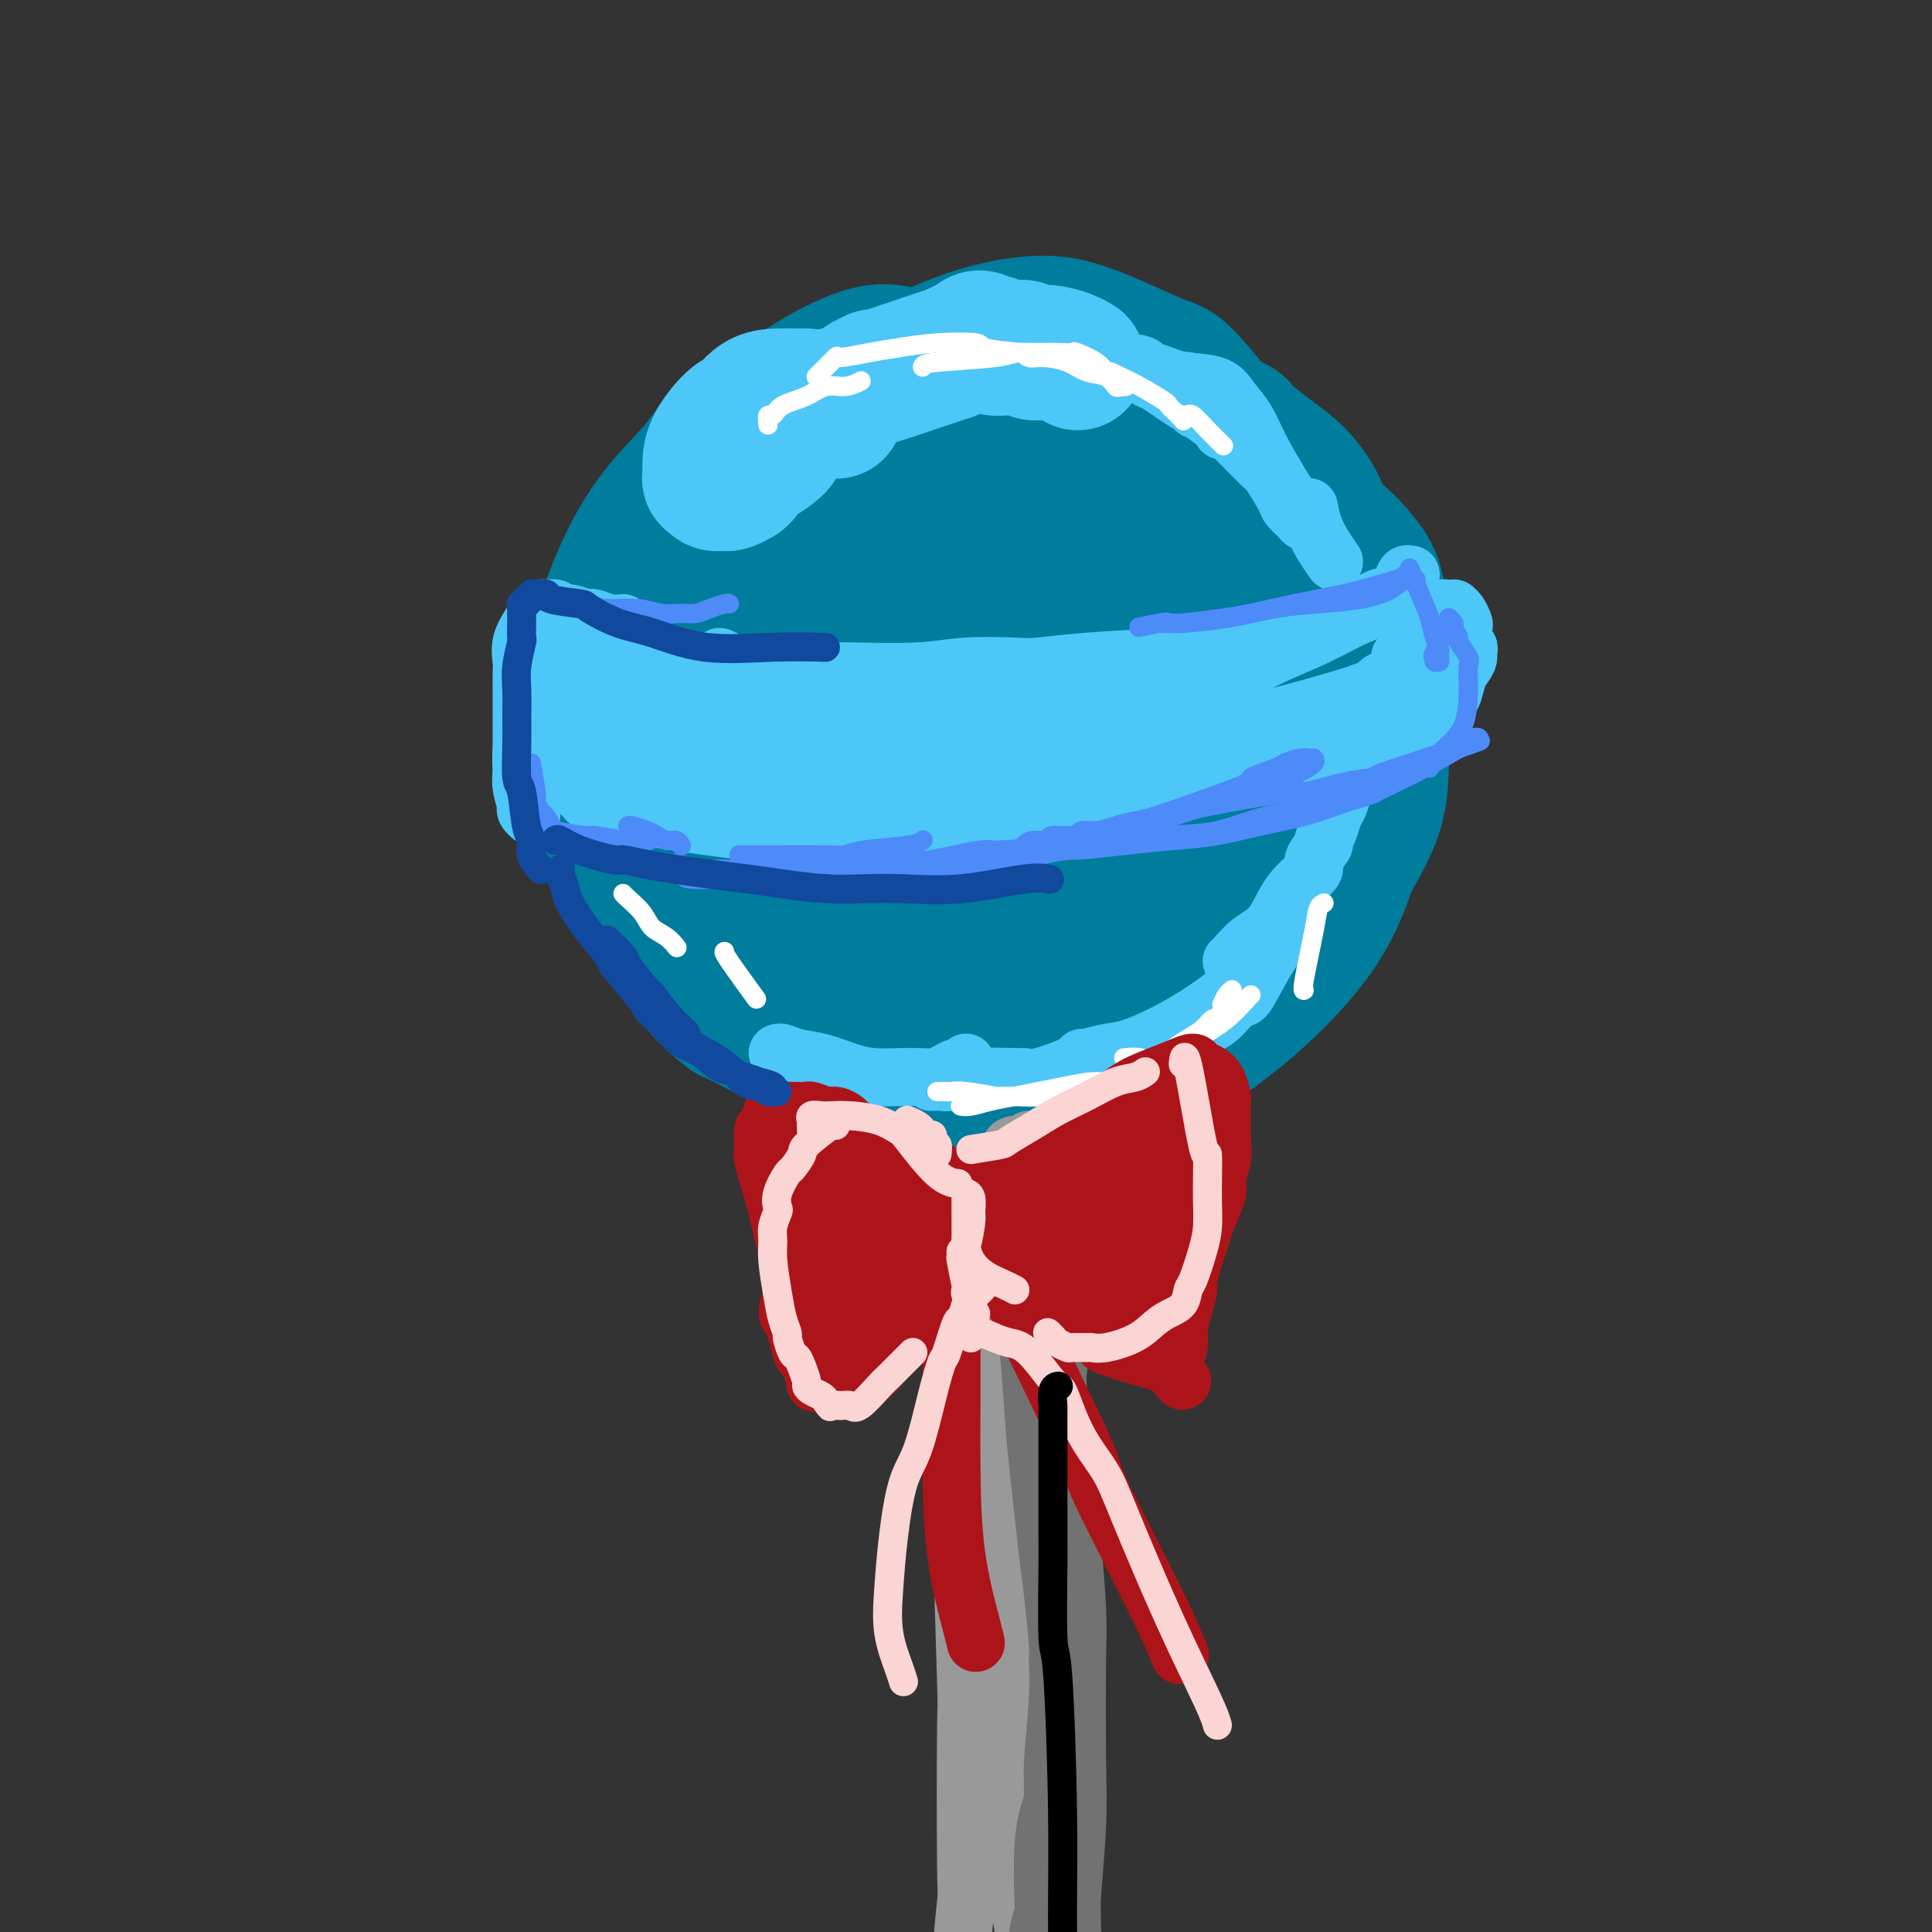 <svg viewBox='0 0 400 400' version='1.1' xmlns='http://www.w3.org/2000/svg' xmlns:xlink='http://www.w3.org/1999/xlink'><rect x="0" y="0" width="400" height="400" fill="#333333" stroke="none"/><g fill='none' stroke='rgb(0,124,156)' stroke-width='28' stroke-linecap='round' stroke-linejoin='round'><path d='M180,130c-0.397,0.079 -0.794,0.158 -1,0c-0.206,-0.158 -0.222,-0.552 -1,-1c-0.778,-0.448 -2.319,-0.951 -3,-1c-0.681,-0.049 -0.502,0.355 -2,-1c-1.498,-1.355 -4.673,-4.469 -6,-6c-1.327,-1.531 -0.807,-1.479 -1,-4c-0.193,-2.521 -1.100,-7.616 -1,-10c0.100,-2.384 1.208,-2.057 2,-4c0.792,-1.943 1.268,-6.155 5,-10c3.732,-3.845 10.721,-7.324 14,-9c3.279,-1.676 2.849,-1.549 4,-2c1.151,-0.451 3.883,-1.480 10,-2c6.117,-0.520 15.619,-0.531 21,0c5.381,0.531 6.641,1.603 10,3c3.359,1.397 8.818,3.118 16,9c7.182,5.882 16.086,15.926 20,20c3.914,4.074 2.838,2.178 4,7c1.162,4.822 4.563,16.363 6,22c1.437,5.637 0.911,5.372 0,8c-0.911,2.628 -2.206,8.151 -4,14c-1.794,5.849 -4.086,12.025 -6,17c-1.914,4.975 -3.450,8.751 -9,14c-5.550,5.249 -15.115,11.973 -20,15c-4.885,3.027 -5.090,2.357 -8,3c-2.910,0.643 -8.527,2.597 -17,3c-8.473,0.403 -19.804,-0.746 -25,-1c-5.196,-0.254 -4.259,0.385 -10,-3c-5.741,-3.385 -18.161,-10.796 -24,-14c-5.839,-3.204 -5.097,-2.201 -7,-6c-1.903,-3.799 -6.452,-12.399 -11,-21'/><path d='M136,170c-3.204,-5.096 -2.215,-4.337 -2,-7c0.215,-2.663 -0.344,-8.750 0,-15c0.344,-6.250 1.590,-12.665 2,-17c0.410,-4.335 -0.016,-6.591 4,-11c4.016,-4.409 12.474,-10.973 17,-14c4.526,-3.027 5.121,-2.519 8,-4c2.879,-1.481 8.043,-4.952 17,-7c8.957,-2.048 21.709,-2.674 27,-3c5.291,-0.326 3.123,-0.352 6,1c2.877,1.352 10.801,4.082 17,7c6.199,2.918 10.672,6.024 15,10c4.328,3.976 8.509,8.824 12,13c3.491,4.176 6.292,7.682 8,15c1.708,7.318 2.323,18.447 3,23c0.677,4.553 1.415,2.529 -1,8c-2.415,5.471 -7.984,18.435 -10,24c-2.016,5.565 -0.479,3.730 -5,6c-4.521,2.270 -15.099,8.645 -20,11c-4.901,2.355 -4.124,0.689 -8,1c-3.876,0.311 -12.406,2.600 -20,3c-7.594,0.400 -14.253,-1.090 -20,-3c-5.747,-1.910 -10.581,-4.240 -16,-8c-5.419,-3.760 -11.423,-8.950 -16,-14c-4.577,-5.050 -7.729,-9.959 -10,-15c-2.271,-5.041 -3.663,-10.212 -4,-16c-0.337,-5.788 0.380,-12.193 2,-17c1.620,-4.807 4.144,-8.017 8,-12c3.856,-3.983 9.044,-8.738 12,-11c2.956,-2.262 3.681,-2.032 7,-3c3.319,-0.968 9.234,-3.134 14,-4c4.766,-0.866 8.383,-0.433 12,0'/><path d='M195,111c10.147,0.117 19.013,3.910 24,6c4.987,2.090 6.094,2.478 9,4c2.906,1.522 7.613,4.178 11,7c3.387,2.822 5.456,5.810 7,9c1.544,3.190 2.563,6.580 2,11c-0.563,4.420 -2.708,9.868 -5,15c-2.292,5.132 -4.731,9.948 -10,14c-5.269,4.052 -13.368,7.341 -18,9c-4.632,1.659 -5.796,1.688 -8,2c-2.204,0.312 -5.449,0.906 -12,0c-6.551,-0.906 -16.410,-3.312 -22,-6c-5.590,-2.688 -6.912,-5.659 -9,-9c-2.088,-3.341 -4.941,-7.053 -6,-12c-1.059,-4.947 -0.324,-11.128 0,-14c0.324,-2.872 0.236,-2.436 2,-5c1.764,-2.564 5.382,-8.128 9,-12c3.618,-3.872 7.238,-6.053 14,-8c6.762,-1.947 16.665,-3.659 23,-4c6.335,-0.341 9.102,0.691 13,2c3.898,1.309 8.927,2.895 13,5c4.073,2.105 7.191,4.728 9,8c1.809,3.272 2.308,7.195 3,9c0.692,1.805 1.576,1.494 0,5c-1.576,3.506 -5.612,10.829 -9,16c-3.388,5.171 -6.127,8.191 -10,11c-3.873,2.809 -8.880,5.406 -11,7c-2.120,1.594 -1.353,2.184 -6,3c-4.647,0.816 -14.710,1.858 -21,2c-6.290,0.142 -8.809,-0.616 -12,-3c-3.191,-2.384 -7.055,-6.396 -9,-9c-1.945,-2.604 -1.973,-3.802 -2,-5'/><path d='M164,169c-1.395,-6.369 0.619,-15.292 2,-20c1.381,-4.708 2.130,-5.202 4,-7c1.870,-1.798 4.860,-4.902 10,-7c5.140,-2.098 12.428,-3.192 18,-3c5.572,0.192 9.428,1.668 13,3c3.572,1.332 6.859,2.519 10,4c3.141,1.481 6.134,3.258 8,5c1.866,1.742 2.604,3.451 3,5c0.396,1.549 0.450,2.939 0,5c-0.450,2.061 -1.403,4.794 -4,8c-2.597,3.206 -6.837,6.887 -9,9c-2.163,2.113 -2.249,2.660 -4,4c-1.751,1.340 -5.169,3.474 -9,4c-3.831,0.526 -8.077,-0.556 -10,-1c-1.923,-0.444 -1.522,-0.250 -3,-3c-1.478,-2.750 -4.834,-8.445 -5,-14c-0.166,-5.555 2.859,-10.969 4,-14c1.141,-3.031 0.398,-3.678 4,-6c3.602,-2.322 11.549,-6.318 15,-8c3.451,-1.682 2.407,-1.048 5,0c2.593,1.048 8.823,2.512 13,4c4.177,1.488 6.300,3.001 8,5c1.700,1.999 2.976,4.485 4,7c1.024,2.515 1.797,5.059 2,7c0.203,1.941 -0.165,3.281 -1,5c-0.835,1.719 -2.136,3.819 -4,6c-1.864,2.181 -4.292,4.444 -7,6c-2.708,1.556 -5.695,2.407 -9,3c-3.305,0.593 -6.928,0.929 -12,1c-5.072,0.071 -11.592,-0.123 -18,-1c-6.408,-0.877 -12.704,-2.439 -19,-4'/><path d='M173,172c-10.017,-1.250 -10.558,-2.377 -13,-4c-2.442,-1.623 -6.784,-3.744 -10,-6c-3.216,-2.256 -5.308,-4.649 -7,-8c-1.692,-3.351 -2.986,-7.660 -4,-10c-1.014,-2.340 -1.749,-2.712 -2,-5c-0.251,-2.288 -0.019,-6.491 0,-10c0.019,-3.509 -0.175,-6.323 2,-12c2.175,-5.677 6.717,-14.216 9,-18c2.283,-3.784 2.305,-2.812 6,-5c3.695,-2.188 11.064,-7.537 17,-11c5.936,-3.463 10.441,-5.039 15,-7c4.559,-1.961 9.172,-4.306 14,-6c4.828,-1.694 9.871,-2.737 14,-3c4.129,-0.263 7.344,0.255 12,2c4.656,1.745 10.755,4.716 14,6c3.245,1.284 3.637,0.881 8,6c4.363,5.119 12.697,15.761 18,24c5.303,8.239 7.576,14.075 9,17c1.424,2.925 2.001,2.940 3,9c0.999,6.060 2.421,18.165 3,25c0.579,6.835 0.316,8.399 0,11c-0.316,2.601 -0.686,6.239 -3,11c-2.314,4.761 -6.573,10.646 -9,14c-2.427,3.354 -3.022,4.179 -6,7c-2.978,2.821 -8.340,7.639 -13,11c-4.660,3.361 -8.619,5.266 -17,8c-8.381,2.734 -21.185,6.296 -27,8c-5.815,1.704 -4.641,1.550 -10,0c-5.359,-1.550 -17.250,-4.494 -25,-7c-7.750,-2.506 -11.357,-4.573 -14,-6c-2.643,-1.427 -4.321,-2.213 -6,-3'/><path d='M151,210c-5.546,-4.017 -9.410,-9.560 -12,-14c-2.590,-4.440 -3.906,-7.777 -5,-13c-1.094,-5.223 -1.966,-12.333 -2,-19c-0.034,-6.667 0.770,-12.892 1,-16c0.230,-3.108 -0.115,-3.098 1,-7c1.115,-3.902 3.691,-11.715 6,-17c2.309,-5.285 4.350,-8.043 8,-12c3.650,-3.957 8.908,-9.115 14,-13c5.092,-3.885 10.018,-6.497 15,-9c4.982,-2.503 10.020,-4.897 16,-6c5.980,-1.103 12.902,-0.915 16,-1c3.098,-0.085 2.372,-0.444 8,1c5.628,1.444 17.611,4.692 25,8c7.389,3.308 10.186,6.676 14,11c3.814,4.324 8.645,9.603 11,12c2.355,2.397 2.233,1.912 4,6c1.767,4.088 5.422,12.751 7,19c1.578,6.249 1.079,10.086 1,14c-0.079,3.914 0.262,7.907 -1,13c-1.262,5.093 -4.127,11.288 -6,15c-1.873,3.712 -2.754,4.943 -7,9c-4.246,4.057 -11.859,10.940 -19,15c-7.141,4.060 -13.812,5.296 -17,6c-3.188,0.704 -2.894,0.877 -8,1c-5.106,0.123 -15.611,0.197 -23,-1c-7.389,-1.197 -11.660,-3.665 -16,-6c-4.340,-2.335 -8.749,-4.537 -12,-7c-3.251,-2.463 -5.346,-5.186 -7,-8c-1.654,-2.814 -2.868,-5.719 -4,-9c-1.132,-3.281 -2.180,-6.937 -2,-11c0.180,-4.063 1.590,-8.531 3,-13'/><path d='M160,158c1.544,-5.529 4.905,-7.353 7,-9c2.095,-1.647 2.926,-3.117 5,-5c2.074,-1.883 5.393,-4.180 12,-6c6.607,-1.820 16.503,-3.164 21,-4c4.497,-0.836 3.594,-1.163 8,0c4.406,1.163 14.120,3.818 19,5c4.880,1.182 4.924,0.891 7,3c2.076,2.109 6.182,6.618 9,10c2.818,3.382 4.349,5.637 5,10c0.651,4.363 0.423,10.832 0,15c-0.423,4.168 -1.041,6.033 -3,9c-1.959,2.967 -5.259,7.034 -9,10c-3.741,2.966 -7.924,4.831 -10,6c-2.076,1.169 -2.044,1.643 -5,2c-2.956,0.357 -8.901,0.597 -13,0c-4.099,-0.597 -6.351,-2.029 -8,-3c-1.649,-0.971 -2.696,-1.480 -4,-3c-1.304,-1.520 -2.866,-4.052 -4,-6c-1.134,-1.948 -1.839,-3.311 -1,-7c0.839,-3.689 3.222,-9.702 6,-14c2.778,-4.298 5.952,-6.880 9,-9c3.048,-2.120 5.972,-3.779 9,-5c3.028,-1.221 6.162,-2.004 9,-2c2.838,0.004 5.382,0.793 7,1c1.618,0.207 2.311,-0.170 3,1c0.689,1.170 1.374,3.886 2,5c0.626,1.114 1.193,0.627 0,4c-1.193,3.373 -4.144,10.605 -7,15c-2.856,4.395 -5.615,5.952 -7,7c-1.385,1.048 -1.396,1.585 -3,2c-1.604,0.415 -4.802,0.707 -8,1'/><path d='M216,191c-2.435,0.206 -4.523,0.222 -7,-1c-2.477,-1.222 -5.342,-3.680 -7,-6c-1.658,-2.320 -2.109,-4.500 -2,-7c0.109,-2.500 0.779,-5.320 1,-7c0.221,-1.680 -0.005,-2.219 3,-4c3.005,-1.781 9.241,-4.804 12,-6c2.759,-1.196 2.041,-0.565 4,0c1.959,0.565 6.596,1.064 9,2c2.404,0.936 2.575,2.308 3,4c0.425,1.692 1.104,3.704 1,6c-0.104,2.296 -0.992,4.875 -2,7c-1.008,2.125 -2.136,3.797 -3,5c-0.864,1.203 -1.464,1.939 -2,2c-0.536,0.061 -1.009,-0.552 -2,-4c-0.991,-3.448 -2.500,-9.731 -3,-17c-0.500,-7.269 0.010,-15.524 0,-19c-0.010,-3.476 -0.540,-2.174 0,-9c0.540,-6.826 2.149,-21.780 3,-29c0.851,-7.220 0.944,-6.705 1,-8c0.056,-1.295 0.073,-4.400 0,-6c-0.073,-1.600 -0.238,-1.693 -1,-3c-0.762,-1.307 -2.123,-3.826 -3,-5c-0.877,-1.174 -1.271,-1.001 -3,-2c-1.729,-0.999 -4.792,-3.168 -8,-5c-3.208,-1.832 -6.561,-3.326 -10,-4c-3.439,-0.674 -6.966,-0.529 -10,-1c-3.034,-0.471 -5.576,-1.559 -9,-1c-3.424,0.559 -7.729,2.766 -10,4c-2.271,1.234 -2.506,1.495 -5,3c-2.494,1.505 -7.247,4.252 -12,7'/><path d='M154,87c-5.826,3.795 -6.891,6.283 -9,9c-2.109,2.717 -5.262,5.665 -8,9c-2.738,3.335 -5.060,7.058 -7,11c-1.940,3.942 -3.498,8.103 -5,12c-1.502,3.897 -2.947,7.529 -4,11c-1.053,3.471 -1.712,6.781 -2,10c-0.288,3.219 -0.205,6.349 0,8c0.205,1.651 0.532,1.825 2,5c1.468,3.175 4.077,9.351 7,14c2.923,4.649 6.161,7.770 9,11c2.839,3.230 5.280,6.568 9,10c3.720,3.432 8.719,6.957 11,9c2.281,2.043 1.844,2.603 5,4c3.156,1.397 9.903,3.631 14,5c4.097,1.369 5.542,1.875 10,3c4.458,1.125 11.929,2.871 19,4c7.071,1.129 13.741,1.642 17,2c3.259,0.358 3.106,0.562 6,0c2.894,-0.562 8.836,-1.888 15,-5c6.164,-3.112 12.550,-8.009 18,-13c5.450,-4.991 9.965,-10.077 13,-15c3.035,-4.923 4.591,-9.684 6,-14c1.409,-4.316 2.671,-8.186 4,-16c1.329,-7.814 2.724,-19.571 3,-25c0.276,-5.429 -0.567,-4.529 -1,-6c-0.433,-1.471 -0.456,-5.312 -1,-8c-0.544,-2.688 -1.608,-4.224 -3,-6c-1.392,-1.776 -3.112,-3.793 -6,-6c-2.888,-2.207 -6.944,-4.603 -11,-7'/><path d='M265,103c-4.728,-3.194 -8.047,-4.677 -11,-6c-2.953,-1.323 -5.539,-2.484 -10,-5c-4.461,-2.516 -10.796,-6.387 -14,-8c-3.204,-1.613 -3.278,-0.966 -5,-1c-1.722,-0.034 -5.094,-0.747 -9,-1c-3.906,-0.253 -8.347,-0.046 -13,0c-4.653,0.046 -9.520,-0.070 -14,0c-4.480,0.070 -8.574,0.327 -12,1c-3.426,0.673 -6.183,1.763 -9,3c-2.817,1.237 -5.695,2.620 -8,4c-2.305,1.380 -4.036,2.756 -7,6c-2.964,3.244 -7.162,8.354 -9,11c-1.838,2.646 -1.317,2.827 -2,5c-0.683,2.173 -2.572,6.337 -4,10c-1.428,3.663 -2.396,6.823 -3,10c-0.604,3.177 -0.846,6.369 -1,10c-0.154,3.631 -0.221,7.700 0,11c0.221,3.300 0.729,5.831 2,11c1.271,5.169 3.304,12.977 4,16c0.696,3.023 0.055,1.260 2,4c1.945,2.740 6.476,9.983 9,13c2.524,3.017 3.042,1.809 5,3c1.958,1.191 5.355,4.782 8,7c2.645,2.218 4.537,3.063 7,4c2.463,0.937 5.496,1.967 8,3c2.504,1.033 4.480,2.068 8,3c3.520,0.932 8.584,1.761 13,2c4.416,0.239 8.184,-0.111 12,0c3.816,0.111 7.681,0.684 13,0c5.319,-0.684 12.091,-2.624 16,-4c3.909,-1.376 4.954,-2.188 6,-3'/><path d='M247,212c6.729,-3.528 12.553,-8.848 15,-11c2.447,-2.152 1.517,-1.134 3,-3c1.483,-1.866 5.378,-6.614 8,-10c2.622,-3.386 3.971,-5.408 5,-7c1.029,-1.592 1.737,-2.754 3,-5c1.263,-2.246 3.080,-5.576 4,-9c0.920,-3.424 0.943,-6.941 1,-10c0.057,-3.059 0.150,-5.661 0,-8c-0.150,-2.339 -0.542,-4.417 -2,-9c-1.458,-4.583 -3.981,-11.671 -5,-15c-1.019,-3.329 -0.532,-2.900 -1,-5c-0.468,-2.100 -1.891,-6.730 -3,-10c-1.109,-3.270 -1.906,-5.180 -3,-7c-1.094,-1.820 -2.486,-3.549 -4,-5c-1.514,-1.451 -3.148,-2.624 -5,-4c-1.852,-1.376 -3.920,-2.956 -5,-4c-1.080,-1.044 -1.170,-1.552 -2,-2c-0.830,-0.448 -2.399,-0.838 -5,-2c-2.601,-1.162 -6.232,-3.098 -8,-4c-1.768,-0.902 -1.671,-0.772 -3,-1c-1.329,-0.228 -4.083,-0.816 -6,-1c-1.917,-0.184 -2.998,0.035 -5,0c-2.002,-0.035 -4.926,-0.324 -9,0c-4.074,0.324 -9.298,1.262 -12,2c-2.702,0.738 -2.881,1.276 -4,2c-1.119,0.724 -3.177,1.636 -4,2c-0.823,0.364 -0.412,0.182 0,0'/></g>
<g fill='none' stroke='rgb(77,198,248)' stroke-width='28' stroke-linecap='round' stroke-linejoin='round'><path d='M173,85c0.000,0.000 0.100,0.100 0.1,0.1'/><path d='M161,92c-0.138,0.213 -0.276,0.425 -1,1c-0.724,0.575 -2.035,1.512 -3,2c-0.965,0.488 -1.586,0.527 -2,1c-0.414,0.473 -0.622,1.381 -1,2c-0.378,0.619 -0.928,0.950 -1,1c-0.072,0.050 0.332,-0.182 0,0c-0.332,0.182 -1.399,0.776 -2,1c-0.601,0.224 -0.735,0.076 -1,0c-0.265,-0.076 -0.659,-0.080 -1,0c-0.341,0.080 -0.627,0.245 -1,0c-0.373,-0.245 -0.832,-0.899 -1,-1c-0.168,-0.101 -0.046,0.350 0,0c0.046,-0.350 0.014,-1.503 0,-2c-0.014,-0.497 -0.010,-0.340 0,-1c0.010,-0.660 0.025,-2.138 1,-4c0.975,-1.862 2.908,-4.106 4,-5c1.092,-0.894 1.343,-0.436 2,-1c0.657,-0.564 1.721,-2.151 3,-3c1.279,-0.849 2.774,-0.959 4,-1c1.226,-0.041 2.184,-0.011 3,0c0.816,0.011 1.489,0.003 2,0c0.511,-0.003 0.860,-0.001 1,0c0.140,0.001 0.070,0.000 0,0'/><path d='M179,79c1.080,-0.540 2.159,-1.079 2,-1c-0.159,0.079 -1.557,0.777 1,0c2.557,-0.777 9.070,-3.027 12,-4c2.930,-0.973 2.278,-0.668 3,-1c0.722,-0.332 2.819,-1.301 4,-2c1.181,-0.699 1.447,-1.130 2,-1c0.553,0.130 1.394,0.820 2,1c0.606,0.180 0.977,-0.149 1,0c0.023,0.149 -0.304,0.776 0,1c0.304,0.224 1.238,0.045 2,0c0.762,-0.045 1.352,0.043 2,0c0.648,-0.043 1.354,-0.218 2,0c0.646,0.218 1.231,0.829 2,1c0.769,0.171 1.722,-0.099 3,0c1.278,0.099 2.883,0.565 4,1c1.117,0.435 1.748,0.839 2,1c0.252,0.161 0.126,0.081 0,0'/></g>
<g fill='none' stroke='rgb(77,198,248)' stroke-width='12' stroke-linecap='round' stroke-linejoin='round'><path d='M195,79c0.876,-0.188 1.751,-0.376 3,-1c1.249,-0.624 2.871,-1.684 4,-2c1.129,-0.316 1.767,0.111 3,0c1.233,-0.111 3.063,-0.761 4,-1c0.937,-0.239 0.982,-0.068 1,0c0.018,0.068 0.009,0.034 0,0'/><path d='M226,69c-1.231,-0.485 -2.463,-0.970 0,1c2.463,1.970 8.620,6.394 11,8c2.380,1.606 0.983,0.394 2,1c1.017,0.606 4.448,3.032 6,4c1.552,0.968 1.226,0.479 2,1c0.774,0.521 2.649,2.052 4,3c1.351,0.948 2.178,1.314 4,3c1.822,1.686 4.639,4.693 6,6c1.361,1.307 1.268,0.914 2,2c0.732,1.086 2.291,3.650 3,5c0.709,1.350 0.568,1.487 1,2c0.432,0.513 1.437,1.403 2,2c0.563,0.597 0.683,0.903 1,1c0.317,0.097 0.829,-0.015 1,0c0.171,0.015 0.001,0.156 0,0c-0.001,-0.156 0.167,-0.608 0,-1c-0.167,-0.392 -0.670,-0.725 -1,-1c-0.330,-0.275 -0.486,-0.492 -1,-1c-0.514,-0.508 -1.387,-1.308 -2,-2c-0.613,-0.692 -0.966,-1.278 -2,-3c-1.034,-1.722 -2.749,-4.580 -4,-7c-1.251,-2.420 -2.036,-4.401 -3,-6c-0.964,-1.599 -2.106,-2.815 -3,-4c-0.894,-1.185 -1.541,-2.339 -3,-3c-1.459,-0.661 -3.729,-0.831 -6,-1'/><path d='M246,79c-1.285,-0.510 0.002,0.214 -1,0c-1.002,-0.214 -4.292,-1.368 -6,-2c-1.708,-0.632 -1.833,-0.743 -2,-1c-0.167,-0.257 -0.375,-0.660 -3,-1c-2.625,-0.340 -7.666,-0.616 -10,-1c-2.334,-0.384 -1.960,-0.877 -3,-1c-1.040,-0.123 -3.493,0.124 -5,0c-1.507,-0.124 -2.069,-0.619 -3,-1c-0.931,-0.381 -2.230,-0.648 -3,-1c-0.770,-0.352 -1.012,-0.789 -2,-1c-0.988,-0.211 -2.724,-0.197 -4,0c-1.276,0.197 -2.093,0.578 -3,1c-0.907,0.422 -1.904,0.886 -5,2c-3.096,1.114 -8.289,2.880 -12,4c-3.711,1.120 -5.938,1.595 -9,2c-3.062,0.405 -6.958,0.739 -9,1c-2.042,0.261 -2.230,0.450 -3,1c-0.770,0.550 -2.122,1.460 -3,2c-0.878,0.540 -1.283,0.709 -2,1c-0.717,0.291 -1.747,0.705 -2,1c-0.253,0.295 0.271,0.473 1,0c0.729,-0.473 1.662,-1.596 2,-2c0.338,-0.404 0.080,-0.090 1,-1c0.920,-0.910 3.017,-3.046 4,-4c0.983,-0.954 0.853,-0.728 1,-1c0.147,-0.272 0.572,-1.044 3,-2c2.428,-0.956 6.861,-2.096 10,-3c3.139,-0.904 4.986,-1.572 7,-2c2.014,-0.428 4.196,-0.615 7,-1c2.804,-0.385 6.230,-0.967 8,-1c1.770,-0.033 1.885,0.484 2,1'/><path d='M202,69c7.215,-0.810 8.252,0.165 10,1c1.748,0.835 4.206,1.530 6,2c1.794,0.470 2.924,0.714 4,1c1.076,0.286 2.097,0.616 3,1c0.903,0.384 1.686,0.824 2,1c0.314,0.176 0.157,0.088 0,0'/><path d='M248,85c-0.423,-0.167 -0.845,-0.333 0,0c0.845,0.333 2.958,1.167 4,2c1.042,0.833 1.012,1.667 1,2c-0.012,0.333 -0.006,0.167 0,0'/><path d='M271,105c0.256,1.327 0.512,2.655 1,4c0.488,1.345 1.208,2.708 2,4c0.792,1.292 1.655,2.512 2,3c0.345,0.488 0.173,0.244 0,0'/><path d='M286,141c-0.451,0.343 -0.902,0.686 -1,1c-0.098,0.314 0.155,0.600 0,2c-0.155,1.400 -0.720,3.913 -1,5c-0.280,1.087 -0.274,0.749 0,0c0.274,-0.749 0.817,-1.907 0,0c-0.817,1.907 -2.992,6.880 -4,9c-1.008,2.120 -0.847,1.386 -1,2c-0.153,0.614 -0.620,2.574 -1,4c-0.380,1.426 -0.674,2.316 -1,3c-0.326,0.684 -0.684,1.160 -1,2c-0.316,0.840 -0.590,2.045 -1,3c-0.410,0.955 -0.956,1.662 -1,2c-0.044,0.338 0.414,0.308 0,1c-0.414,0.692 -1.698,2.107 -2,3c-0.302,0.893 0.380,1.263 0,2c-0.380,0.737 -1.821,1.840 -3,3c-1.179,1.160 -2.095,2.377 -3,4c-0.905,1.623 -1.798,3.650 -3,5c-1.202,1.350 -2.714,2.022 -4,3c-1.286,0.978 -2.346,2.263 -3,3c-0.654,0.737 -0.901,0.925 -1,1c-0.099,0.075 -0.049,0.038 0,0'/><path d='M224,219c0.076,0.101 0.151,0.203 1,0c0.849,-0.203 2.470,-0.709 4,-1c1.530,-0.291 2.967,-0.366 5,-1c2.033,-0.634 4.660,-1.828 7,-3c2.340,-1.172 4.392,-2.321 7,-4c2.608,-1.679 5.771,-3.889 8,-6c2.229,-2.111 3.525,-4.122 5,-6c1.475,-1.878 3.128,-3.624 4,-5c0.872,-1.376 0.961,-2.381 1,-3c0.039,-0.619 0.026,-0.851 0,-1c-0.026,-0.149 -0.067,-0.214 0,0c0.067,0.214 0.242,0.707 0,1c-0.242,0.293 -0.903,0.386 -1,1c-0.097,0.614 0.368,1.748 0,3c-0.368,1.252 -1.570,2.623 -3,5c-1.430,2.377 -3.087,5.759 -4,7c-0.913,1.241 -1.080,0.342 -2,1c-0.920,0.658 -2.592,2.872 -4,4c-1.408,1.128 -2.553,1.168 -4,2c-1.447,0.832 -3.197,2.455 -4,3c-0.803,0.545 -0.658,0.013 -1,0c-0.342,-0.013 -1.171,0.494 -2,1'/><path d='M241,217c-2.837,1.636 -1.430,0.227 -1,0c0.430,-0.227 -0.116,0.727 -1,1c-0.884,0.273 -2.106,-0.135 -3,0c-0.894,0.135 -1.460,0.814 -2,1c-0.540,0.186 -1.053,-0.122 -3,0c-1.947,0.122 -5.328,0.674 -7,1c-1.672,0.326 -1.635,0.426 -3,1c-1.365,0.574 -4.131,1.622 -6,2c-1.869,0.378 -2.842,0.087 -3,0c-0.158,-0.087 0.500,0.029 -1,0c-1.500,-0.029 -5.159,-0.204 -8,0c-2.841,0.204 -4.865,0.787 -6,1c-1.135,0.213 -1.383,0.057 -2,0c-0.617,-0.057 -1.605,-0.016 -2,0c-0.395,0.016 -0.198,0.008 0,0'/><path d='M161,218c0.194,-0.097 0.389,-0.194 1,0c0.611,0.194 1.639,0.679 3,1c1.361,0.321 3.057,0.478 5,1c1.943,0.522 4.134,1.409 6,2c1.866,0.591 3.406,0.888 5,1c1.594,0.112 3.243,0.040 5,0c1.757,-0.040 3.622,-0.050 5,0c1.378,0.050 2.268,0.158 3,0c0.732,-0.158 1.306,-0.582 2,-1c0.694,-0.418 1.506,-0.830 2,-1c0.494,-0.170 0.668,-0.097 1,0c0.332,0.097 0.820,0.218 1,0c0.180,-0.218 0.051,-0.777 0,-1c-0.051,-0.223 -0.026,-0.112 0,0'/><path d='M129,129c-0.957,0.113 -1.915,0.227 -3,0c-1.085,-0.227 -2.298,-0.794 -3,-1c-0.702,-0.206 -0.892,-0.051 -2,0c-1.108,0.051 -3.134,-0.001 -4,0c-0.866,0.001 -0.574,0.055 -1,0c-0.426,-0.055 -1.571,-0.219 -2,0c-0.429,0.219 -0.143,0.821 0,1c0.143,0.179 0.143,-0.064 0,0c-0.143,0.064 -0.431,0.437 0,1c0.431,0.563 1.579,1.316 3,2c1.421,0.684 3.113,1.297 5,2c1.887,0.703 3.967,1.495 6,2c2.033,0.505 4.019,0.724 7,1c2.981,0.276 6.955,0.611 11,1c4.045,0.389 8.159,0.833 12,1c3.841,0.167 7.410,0.059 10,0c2.590,-0.059 4.201,-0.068 8,0c3.799,0.068 9.785,0.211 14,0c4.215,-0.211 6.660,-0.778 10,-1c3.340,-0.222 7.576,-0.101 10,0c2.424,0.101 3.037,0.181 5,0c1.963,-0.181 5.275,-0.623 10,-1c4.725,-0.377 10.862,-0.688 17,-1'/><path d='M242,136c15.281,-0.677 11.483,-0.870 10,-1c-1.483,-0.130 -0.652,-0.197 3,-1c3.652,-0.803 10.126,-2.344 13,-3c2.874,-0.656 2.147,-0.428 4,-1c1.853,-0.572 6.285,-1.943 9,-3c2.715,-1.057 3.712,-1.800 4,-2c0.288,-0.200 -0.134,0.143 0,0c0.134,-0.143 0.825,-0.771 1,-1c0.175,-0.229 -0.166,-0.058 0,0c0.166,0.058 0.839,0.004 1,0c0.161,-0.004 -0.190,0.042 0,0c0.190,-0.042 0.922,-0.171 1,0c0.078,0.171 -0.497,0.642 -1,1c-0.503,0.358 -0.935,0.602 -2,1c-1.065,0.398 -2.762,0.949 -5,2c-2.238,1.051 -5.018,2.603 -8,4c-2.982,1.397 -6.165,2.640 -9,4c-2.835,1.360 -5.323,2.837 -8,4c-2.677,1.163 -5.545,2.010 -9,3c-3.455,0.990 -7.498,2.122 -11,3c-3.502,0.878 -6.463,1.503 -10,2c-3.537,0.497 -7.651,0.865 -11,1c-3.349,0.135 -5.933,0.037 -9,0c-3.067,-0.037 -6.617,-0.013 -11,0c-4.383,0.013 -9.597,0.014 -14,0c-4.403,-0.014 -7.993,-0.042 -12,0c-4.007,0.042 -8.431,0.155 -12,0c-3.569,-0.155 -6.285,-0.577 -9,-1'/><path d='M147,148c-13.283,-0.138 -7.492,-0.484 -8,-1c-0.508,-0.516 -7.316,-1.204 -11,-2c-3.684,-0.796 -4.243,-1.700 -5,-2c-0.757,-0.300 -1.712,0.004 -3,0c-1.288,-0.004 -2.908,-0.316 -4,-1c-1.092,-0.684 -1.657,-1.741 -2,-2c-0.343,-0.259 -0.464,0.280 -1,0c-0.536,-0.280 -1.487,-1.380 -1,-1c0.487,0.380 2.412,2.240 4,3c1.588,0.760 2.838,0.419 4,1c1.162,0.581 2.234,2.085 4,3c1.766,0.915 4.224,1.241 10,3c5.776,1.759 14.868,4.952 19,6c4.132,1.048 3.303,-0.047 6,0c2.697,0.047 8.921,1.236 13,2c4.079,0.764 6.013,1.102 12,1c5.987,-0.102 16.027,-0.646 21,-1c4.973,-0.354 4.878,-0.519 8,-1c3.122,-0.481 9.462,-1.280 15,-2c5.538,-0.720 10.273,-1.363 14,-2c3.727,-0.637 6.447,-1.270 11,-2c4.553,-0.730 10.938,-1.559 14,-2c3.062,-0.441 2.800,-0.495 4,-1c1.200,-0.505 3.863,-1.459 6,-2c2.137,-0.541 3.750,-0.667 5,-1c1.250,-0.333 2.139,-0.873 3,-1c0.861,-0.127 1.693,0.158 2,0c0.307,-0.158 0.088,-0.759 0,-1c-0.088,-0.241 -0.044,-0.120 0,0'/><path d='M287,142c6.766,-1.530 1.183,-0.353 -1,0c-2.183,0.353 -0.964,-0.116 -1,0c-0.036,0.116 -1.328,0.817 -5,2c-3.672,1.183 -9.725,2.848 -14,4c-4.275,1.152 -6.774,1.789 -12,3c-5.226,1.211 -13.180,2.994 -17,4c-3.820,1.006 -3.506,1.235 -7,2c-3.494,0.765 -10.794,2.066 -16,3c-5.206,0.934 -8.317,1.501 -15,2c-6.683,0.499 -16.939,0.931 -22,1c-5.061,0.069 -4.928,-0.225 -6,0c-1.072,0.225 -3.350,0.969 -11,0c-7.650,-0.969 -20.673,-3.651 -26,-5c-5.327,-1.349 -2.958,-1.366 -4,-2c-1.042,-0.634 -5.495,-1.887 -8,-3c-2.505,-1.113 -3.064,-2.088 -4,-3c-0.936,-0.912 -2.250,-1.762 -3,-2c-0.750,-0.238 -0.935,0.136 -1,0c-0.065,-0.136 -0.009,-0.780 0,-1c0.009,-0.220 -0.028,-0.015 0,0c0.028,0.015 0.122,-0.161 0,0c-0.122,0.161 -0.458,0.658 0,1c0.458,0.342 1.710,0.529 3,1c1.290,0.471 2.616,1.226 7,3c4.384,1.774 11.824,4.566 16,6c4.176,1.434 5.088,1.508 8,2c2.912,0.492 7.822,1.402 13,2c5.178,0.598 10.622,0.885 14,1c3.378,0.115 4.689,0.057 6,0'/><path d='M181,163c7.300,0.598 9.050,0.592 13,0c3.950,-0.592 10.101,-1.772 15,-2c4.899,-0.228 8.547,0.495 13,0c4.453,-0.495 9.710,-2.209 14,-3c4.290,-0.791 7.614,-0.659 12,-1c4.386,-0.341 9.834,-1.156 14,-2c4.166,-0.844 7.050,-1.718 12,-3c4.950,-1.282 11.968,-2.974 15,-4c3.032,-1.026 2.080,-1.388 3,-2c0.920,-0.612 3.712,-1.474 6,-3c2.288,-1.526 4.074,-3.715 5,-5c0.926,-1.285 0.994,-1.665 1,-2c0.006,-0.335 -0.050,-0.626 0,-1c0.050,-0.374 0.207,-0.832 0,-1c-0.207,-0.168 -0.776,-0.046 -1,0c-0.224,0.046 -0.101,0.016 0,0c0.101,-0.016 0.182,-0.019 0,0c-0.182,0.019 -0.625,0.059 -1,0c-0.375,-0.059 -0.680,-0.216 -1,0c-0.320,0.216 -0.656,0.805 -1,1c-0.344,0.195 -0.698,-0.004 -1,0c-0.302,0.004 -0.552,0.213 -1,1c-0.448,0.787 -1.095,2.153 -2,3c-0.905,0.847 -2.067,1.175 -3,2c-0.933,0.825 -1.638,2.149 -3,3c-1.362,0.851 -3.382,1.231 -5,2c-1.618,0.769 -2.836,1.928 -5,3c-2.164,1.072 -5.275,2.058 -8,3c-2.725,0.942 -5.064,1.841 -8,3c-2.936,1.159 -6.468,2.580 -10,4'/><path d='M254,159c-10.044,4.188 -10.154,2.656 -13,3c-2.846,0.344 -8.427,2.562 -13,4c-4.573,1.438 -8.137,2.094 -12,3c-3.863,0.906 -8.023,2.062 -12,3c-3.977,0.938 -7.770,1.660 -11,2c-3.230,0.340 -5.895,0.299 -9,0c-3.105,-0.299 -6.648,-0.858 -10,-1c-3.352,-0.142 -6.511,0.131 -10,0c-3.489,-0.131 -7.307,-0.665 -10,-1c-2.693,-0.335 -4.259,-0.471 -8,-1c-3.741,-0.529 -9.655,-1.450 -13,-2c-3.345,-0.550 -4.119,-0.728 -5,-1c-0.881,-0.272 -1.867,-0.636 -3,-1c-1.133,-0.364 -2.412,-0.726 -3,-1c-0.588,-0.274 -0.483,-0.459 -1,-1c-0.517,-0.541 -1.656,-1.438 -2,-2c-0.344,-0.562 0.105,-0.790 0,-1c-0.105,-0.210 -0.765,-0.401 -1,-1c-0.235,-0.599 -0.045,-1.607 0,-4c0.045,-2.393 -0.055,-6.170 0,-8c0.055,-1.830 0.263,-1.712 0,-3c-0.263,-1.288 -0.999,-3.980 -1,-6c-0.001,-2.020 0.732,-3.367 1,-4c0.268,-0.633 0.073,-0.553 0,-1c-0.073,-0.447 -0.022,-1.421 0,-2c0.022,-0.579 0.016,-0.763 0,-1c-0.016,-0.237 -0.043,-0.525 0,0c0.043,0.525 0.155,1.864 0,3c-0.155,1.136 -0.578,2.068 -1,3'/><path d='M117,138c-0.337,1.832 -0.679,3.912 -1,6c-0.321,2.088 -0.622,4.184 -1,6c-0.378,1.816 -0.833,3.352 -1,5c-0.167,1.648 -0.045,3.408 0,4c0.045,0.592 0.013,0.015 0,0c-0.013,-0.015 -0.008,0.532 0,1c0.008,0.468 0.020,0.857 0,1c-0.020,0.143 -0.071,0.039 0,0c0.071,-0.039 0.262,-0.015 1,0c0.738,0.015 2.021,0.019 3,0c0.979,-0.019 1.655,-0.061 2,0c0.345,0.061 0.360,0.227 2,0c1.640,-0.227 4.906,-0.846 7,-1c2.094,-0.154 3.017,0.158 8,1c4.983,0.842 14.026,2.213 18,3c3.974,0.787 2.877,0.991 5,1c2.123,0.009 7.465,-0.178 12,0c4.535,0.178 8.265,0.722 10,1c1.735,0.278 1.477,0.291 5,0c3.523,-0.291 10.828,-0.884 16,-1c5.172,-0.116 8.211,0.247 12,0c3.789,-0.247 8.330,-1.104 13,-2c4.670,-0.896 9.470,-1.832 12,-2c2.530,-0.168 2.789,0.432 6,0c3.211,-0.432 9.374,-1.898 14,-3c4.626,-1.102 7.714,-1.842 9,-2c1.286,-0.158 0.769,0.265 3,0c2.231,-0.265 7.209,-1.219 10,-2c2.791,-0.781 3.396,-1.391 4,-2'/><path d='M286,152c11.534,-2.172 4.868,-1.103 3,-1c-1.868,0.103 1.061,-0.760 2,-1c0.939,-0.240 -0.113,0.143 0,0c0.113,-0.143 1.391,-0.810 2,-1c0.609,-0.190 0.548,0.098 1,0c0.452,-0.098 1.415,-0.583 2,-1c0.585,-0.417 0.791,-0.768 1,-1c0.209,-0.232 0.420,-0.347 1,-1c0.580,-0.653 1.528,-1.846 2,-2c0.472,-0.154 0.467,0.731 1,-1c0.533,-1.731 1.604,-6.078 2,-8c0.396,-1.922 0.116,-1.419 0,-2c-0.116,-0.581 -0.069,-2.247 0,-3c0.069,-0.753 0.159,-0.594 0,-1c-0.159,-0.406 -0.568,-1.376 -1,-2c-0.432,-0.624 -0.886,-0.900 -1,-1c-0.114,-0.100 0.113,-0.024 0,0c-0.113,0.024 -0.566,-0.005 -1,0c-0.434,0.005 -0.848,0.042 -1,0c-0.152,-0.042 -0.041,-0.165 0,0c0.041,0.165 0.011,0.619 0,1c-0.011,0.381 -0.003,0.690 0,1c0.003,0.310 0.001,0.620 0,1c-0.001,0.380 -0.000,0.830 0,1c0.000,0.170 0.000,0.059 0,0c-0.000,-0.059 -0.000,-0.067 0,0c0.000,0.067 0.000,0.210 0,0c-0.000,-0.210 -0.000,-0.774 0,-1c0.000,-0.226 0.000,-0.113 0,0'/><path d='M126,130c-0.581,-0.342 -1.163,-0.684 -2,-1c-0.837,-0.316 -1.930,-0.606 -3,-1c-1.070,-0.394 -2.118,-0.891 -3,-1c-0.882,-0.109 -1.599,0.169 -2,0c-0.401,-0.169 -0.488,-0.787 -1,-1c-0.512,-0.213 -1.451,-0.021 -2,0c-0.549,0.021 -0.707,-0.128 -1,0c-0.293,0.128 -0.719,0.534 -1,1c-0.281,0.466 -0.415,0.993 -1,2c-0.585,1.007 -1.621,2.495 -2,4c-0.379,1.505 -0.102,3.026 0,4c0.102,0.974 0.027,1.399 0,2c-0.027,0.601 -0.007,1.378 0,3c0.007,1.622 0.001,4.088 0,6c-0.001,1.912 0.004,3.269 0,5c-0.004,1.731 -0.016,3.836 0,5c0.016,1.164 0.062,1.388 0,2c-0.062,0.612 -0.230,1.611 0,3c0.230,1.389 0.860,3.168 1,4c0.140,0.832 -0.210,0.718 0,1c0.210,0.282 0.980,0.961 1,1c0.020,0.039 -0.708,-0.560 -1,-1c-0.292,-0.440 -0.146,-0.720 0,-1'/><path d='M109,167c0.155,4.363 0.041,-1.730 0,-5c-0.041,-3.270 -0.011,-3.716 0,-5c0.011,-1.284 0.003,-3.405 0,-5c-0.003,-1.595 -0.001,-2.664 0,-4c0.001,-1.336 -0.000,-2.941 0,-4c0.000,-1.059 0.001,-1.574 0,-2c-0.001,-0.426 -0.004,-0.764 0,-1c0.004,-0.236 0.015,-0.370 0,0c-0.015,0.370 -0.057,1.244 0,1c0.057,-0.244 0.211,-1.606 0,1c-0.211,2.606 -0.788,9.179 -1,12c-0.212,2.821 -0.057,1.888 0,2c0.057,0.112 0.018,1.269 0,2c-0.018,0.731 -0.016,1.037 0,1c0.016,-0.037 0.045,-0.416 0,-1c-0.045,-0.584 -0.166,-1.371 0,-3c0.166,-1.629 0.617,-4.098 1,-6c0.383,-1.902 0.698,-3.235 1,-5c0.302,-1.765 0.592,-3.962 1,-5c0.408,-1.038 0.933,-0.916 1,-1c0.067,-0.084 -0.325,-0.373 0,-1c0.325,-0.627 1.366,-1.594 2,-2c0.634,-0.406 0.861,-0.253 1,0c0.139,0.253 0.191,0.607 1,1c0.809,0.393 2.374,0.827 3,1c0.626,0.173 0.313,0.087 0,0'/><path d='M149,136c1.530,0.763 3.060,1.526 4,2c0.940,0.474 1.290,0.659 5,1c3.710,0.341 10.779,0.837 14,1c3.221,0.163 2.592,-0.009 4,0c1.408,0.009 4.852,0.199 8,0c3.148,-0.199 5.999,-0.787 8,-1c2.001,-0.213 3.152,-0.051 7,0c3.848,0.051 10.392,-0.008 13,0c2.608,0.008 1.280,0.085 4,0c2.720,-0.085 9.488,-0.331 15,-1c5.512,-0.669 9.768,-1.761 13,-2c3.232,-0.239 5.441,0.376 8,0c2.559,-0.376 5.469,-1.744 8,-3c2.531,-1.256 4.684,-2.402 7,-3c2.316,-0.598 4.795,-0.649 7,-1c2.205,-0.351 4.135,-1.002 6,-2c1.865,-0.998 3.666,-2.344 5,-3c1.334,-0.656 2.200,-0.622 3,-1c0.800,-0.378 1.535,-1.169 2,-2c0.465,-0.831 0.661,-1.701 1,-2c0.339,-0.299 0.822,-0.027 1,0c0.178,0.027 0.050,-0.192 0,0c-0.050,0.192 -0.024,0.794 0,1c0.024,0.206 0.045,0.017 0,0c-0.045,-0.017 -0.156,0.138 0,1c0.156,0.862 0.578,2.431 1,4'/><path d='M293,125c0.045,1.132 -0.341,0.961 0,2c0.341,1.039 1.411,3.287 2,5c0.589,1.713 0.698,2.890 1,4c0.302,1.110 0.796,2.153 1,3c0.204,0.847 0.116,1.500 0,2c-0.116,0.500 -0.261,0.848 0,1c0.261,0.152 0.928,0.107 1,0c0.072,-0.107 -0.450,-0.277 -1,-1c-0.550,-0.723 -1.127,-1.998 -2,-3c-0.873,-1.002 -2.043,-1.731 -3,-2c-0.957,-0.269 -1.702,-0.077 -2,0c-0.298,0.077 -0.149,0.038 0,0'/></g>
<g fill='none' stroke='rgb(255,255,255)' stroke-width='4' stroke-linecap='round' stroke-linejoin='round'><path d='M159,88c-0.086,-0.894 -0.173,-1.788 0,-2c0.173,-0.212 0.605,0.260 1,0c0.395,-0.260 0.754,-1.250 2,-2c1.246,-0.750 3.378,-1.259 5,-2c1.622,-0.741 2.734,-1.714 4,-2c1.266,-0.286 2.687,0.115 4,0c1.313,-0.115 2.518,-0.747 3,-1c0.482,-0.253 0.241,-0.126 0,0'/><path d='M191,76c0.049,-0.348 0.097,-0.696 3,-1c2.903,-0.304 8.660,-0.563 12,-1c3.340,-0.437 4.262,-1.052 5,-1c0.738,0.052 1.293,0.772 2,1c0.707,0.228 1.565,-0.037 3,0c1.435,0.037 3.445,0.374 5,1c1.555,0.626 2.655,1.541 4,2c1.345,0.459 2.934,0.463 4,1c1.066,0.537 1.607,1.608 2,2c0.393,0.392 0.637,0.106 1,0c0.363,-0.106 0.844,-0.031 1,0c0.156,0.031 -0.013,0.019 0,0c0.013,-0.019 0.207,-0.046 0,0c-0.207,0.046 -0.816,0.164 -1,0c-0.184,-0.164 0.055,-0.612 0,-1c-0.055,-0.388 -0.405,-0.717 -1,-1c-0.595,-0.283 -1.437,-0.521 -2,-1c-0.563,-0.479 -0.849,-1.200 -2,-2c-1.151,-0.800 -3.168,-1.678 -4,-2c-0.832,-0.322 -0.481,-0.086 -1,0c-0.519,0.086 -1.909,0.023 -3,0c-1.091,-0.023 -1.883,-0.007 -3,0c-1.117,0.007 -2.558,0.003 -4,0'/><path d='M212,73c-3.493,-0.169 -6.724,-0.593 -8,-1c-1.276,-0.407 -0.595,-0.798 -2,-1c-1.405,-0.202 -4.896,-0.215 -8,0c-3.104,0.215 -5.823,0.656 -8,1c-2.177,0.344 -3.813,0.590 -6,1c-2.187,0.410 -4.926,0.986 -6,1c-1.074,0.014 -0.484,-0.532 -1,0c-0.516,0.532 -2.139,2.143 -3,3c-0.861,0.857 -0.960,0.959 -1,1c-0.040,0.041 -0.020,0.020 0,0'/><path d='M230,77c0.538,0.281 1.075,0.562 2,1c0.925,0.438 2.236,1.034 4,2c1.764,0.966 3.979,2.301 5,3c1.021,0.699 0.848,0.762 1,1c0.152,0.238 0.629,0.652 1,1c0.371,0.348 0.635,0.630 1,1c0.365,0.370 0.830,0.827 1,1c0.170,0.173 0.044,0.060 0,0c-0.044,-0.060 -0.008,-0.069 0,0c0.008,0.069 -0.012,0.215 0,0c0.012,-0.215 0.057,-0.792 0,-1c-0.057,-0.208 -0.217,-0.047 0,0c0.217,0.047 0.812,-0.018 1,0c0.188,0.018 -0.030,0.121 0,0c0.030,-0.121 0.307,-0.465 1,0c0.693,0.465 1.802,1.741 3,3c1.198,1.259 2.485,2.503 3,3c0.515,0.497 0.257,0.249 0,0'/><path d='M274,187c0.099,-0.038 0.198,-0.077 0,0c-0.198,0.077 -0.694,0.269 -1,1c-0.306,0.731 -0.422,2.000 -1,5c-0.578,3.000 -1.617,7.731 -2,10c-0.383,2.269 -0.109,2.077 0,2c0.109,-0.077 0.055,-0.038 0,0'/><path d='M259,206c-0.107,0.062 -0.213,0.125 -1,1c-0.787,0.875 -2.254,2.563 -4,4c-1.746,1.437 -3.772,2.622 -6,4c-2.228,1.378 -4.658,2.948 -6,4c-1.342,1.052 -1.595,1.588 -2,2c-0.405,0.412 -0.960,0.702 -2,1c-1.040,0.298 -2.563,0.605 -4,1c-1.437,0.395 -2.788,0.879 -4,1c-1.212,0.121 -2.284,-0.123 -4,0c-1.716,0.123 -4.077,0.611 -6,1c-1.923,0.389 -3.409,0.679 -5,1c-1.591,0.321 -3.288,0.675 -5,1c-1.712,0.325 -3.438,0.623 -5,1c-1.562,0.377 -2.959,0.832 -4,1c-1.041,0.168 -1.726,0.048 -2,0c-0.274,-0.048 -0.137,-0.024 0,0'/><path d='M194,226c0.234,-0.008 0.468,-0.017 1,0c0.532,0.017 1.362,0.058 2,0c0.638,-0.058 1.085,-0.215 3,0c1.915,0.215 5.299,0.800 6,1c0.701,0.200 -1.283,0.013 1,0c2.283,-0.013 8.831,0.148 12,0c3.169,-0.148 2.958,-0.605 4,-1c1.042,-0.395 3.335,-0.728 5,-1c1.665,-0.272 2.700,-0.481 4,-1c1.300,-0.519 2.866,-1.346 4,-2c1.134,-0.654 1.837,-1.135 3,-2c1.163,-0.865 2.784,-2.112 4,-3c1.216,-0.888 2.025,-1.415 3,-2c0.975,-0.585 2.117,-1.228 3,-2c0.883,-0.772 1.507,-1.674 2,-2c0.493,-0.326 0.854,-0.075 1,0c0.146,0.075 0.078,-0.025 0,0c-0.078,0.025 -0.166,0.176 0,0c0.166,-0.176 0.584,-0.678 1,-1c0.416,-0.322 0.829,-0.464 1,-1c0.171,-0.536 0.099,-1.465 0,-2c-0.099,-0.535 -0.226,-0.677 0,-1c0.226,-0.323 0.804,-0.827 1,-1c0.196,-0.173 0.011,-0.015 0,0c-0.011,0.015 0.151,-0.111 0,0c-0.151,0.111 -0.615,0.460 -1,1c-0.385,0.540 -0.693,1.270 -1,2'/><path d='M253,208c2.939,-1.783 -0.214,1.760 -2,4c-1.786,2.240 -2.204,3.175 -3,4c-0.796,0.825 -1.969,1.538 -3,2c-1.031,0.462 -1.919,0.674 -3,1c-1.081,0.326 -2.353,0.767 -3,1c-0.647,0.233 -0.668,0.258 -1,0c-0.332,-0.258 -0.974,-0.800 -2,-1c-1.026,-0.200 -2.436,-0.057 -3,0c-0.564,0.057 -0.282,0.029 0,0'/><path d='M129,185c0.124,0.162 0.247,0.324 1,1c0.753,0.676 2.135,1.866 3,3c0.865,1.134 1.211,2.211 2,3c0.789,0.789 2.020,1.289 3,2c0.980,0.711 1.709,1.632 2,2c0.291,0.368 0.146,0.184 0,0'/><path d='M150,197c-0.133,0.067 -0.267,0.133 1,2c1.267,1.867 3.933,5.533 5,7c1.067,1.467 0.533,0.733 0,0'/></g>
<g fill='none' stroke='rgb(77,139,249)' stroke-width='4' stroke-linecap='round' stroke-linejoin='round'><path d='M130,171c0.131,-0.092 0.262,-0.183 1,0c0.738,0.183 2.082,0.641 3,1c0.918,0.359 1.409,0.618 2,1c0.591,0.382 1.282,0.886 2,1c0.718,0.114 1.462,-0.162 2,0c0.538,0.162 0.868,0.760 1,1c0.132,0.240 0.066,0.120 0,0'/><path d='M153,177c0.628,0.000 1.256,0.001 2,0c0.744,-0.001 1.604,-0.003 2,0c0.396,0.003 0.330,0.012 3,0c2.670,-0.012 8.078,-0.045 11,0c2.922,0.045 3.357,0.170 4,0c0.643,-0.170 1.492,-0.633 4,-1c2.508,-0.367 6.675,-0.637 9,-1c2.325,-0.363 2.807,-0.818 3,-1c0.193,-0.182 0.096,-0.091 0,0'/><path d='M217,174c0.012,-0.455 0.025,-0.909 1,-1c0.975,-0.091 2.914,0.182 4,0c1.086,-0.182 1.319,-0.817 2,-1c0.681,-0.183 1.810,0.088 3,0c1.190,-0.088 2.440,-0.533 4,-1c1.560,-0.467 3.430,-0.955 4,-1c0.570,-0.045 -0.162,0.353 4,-1c4.162,-1.353 13.216,-4.457 17,-6c3.784,-1.543 2.299,-1.524 3,-2c0.701,-0.476 3.589,-1.448 5,-2c1.411,-0.552 1.345,-0.684 2,-1c0.655,-0.316 2.031,-0.817 3,-1c0.969,-0.183 1.530,-0.047 2,0c0.470,0.047 0.851,0.004 1,0c0.149,-0.004 0.068,0.031 0,0c-0.068,-0.031 -0.123,-0.126 0,0c0.123,0.126 0.425,0.475 0,1c-0.425,0.525 -1.576,1.228 -3,2c-1.424,0.772 -3.122,1.614 -4,2c-0.878,0.386 -0.935,0.317 -3,1c-2.065,0.683 -6.136,2.120 -9,3c-2.864,0.880 -4.519,1.205 -7,2c-2.481,0.795 -5.786,2.059 -9,3c-3.214,0.941 -6.336,1.557 -8,2c-1.664,0.443 -1.871,0.713 -3,1c-1.129,0.287 -3.179,0.592 -7,1c-3.821,0.408 -9.413,0.917 -12,1c-2.587,0.083 -2.168,-0.262 -4,0c-1.832,0.262 -5.916,1.131 -10,2'/><path d='M193,178c-6.751,0.862 -7.130,1.015 -9,1c-1.870,-0.015 -5.232,-0.200 -8,0c-2.768,0.200 -4.942,0.785 -7,1c-2.058,0.215 -3.999,0.058 -6,0c-2.001,-0.058 -4.062,-0.019 -6,0c-1.938,0.019 -3.753,0.018 -5,0c-1.247,-0.018 -1.927,-0.053 -3,0c-1.073,0.053 -2.538,0.196 -4,0c-1.462,-0.196 -2.921,-0.729 -4,-1c-1.079,-0.271 -1.779,-0.279 -2,0c-0.221,0.279 0.038,0.845 0,1c-0.038,0.155 -0.373,-0.102 0,0c0.373,0.102 1.454,0.564 2,1c0.546,0.436 0.556,0.846 2,1c1.444,0.154 4.321,0.052 7,0c2.679,-0.052 5.159,-0.056 8,0c2.841,0.056 6.044,0.171 10,0c3.956,-0.171 8.665,-0.627 12,-1c3.335,-0.373 5.297,-0.662 10,-1c4.703,-0.338 12.149,-0.725 16,-1c3.851,-0.275 4.108,-0.439 6,-1c1.892,-0.561 5.420,-1.520 9,-2c3.580,-0.480 7.211,-0.481 11,-1c3.789,-0.519 7.737,-1.556 11,-2c3.263,-0.444 5.840,-0.297 9,-1c3.160,-0.703 6.902,-2.258 10,-3c3.098,-0.742 5.552,-0.673 10,-2c4.448,-1.327 10.890,-4.050 14,-5c3.110,-0.950 2.889,-0.129 5,-1c2.111,-0.871 6.556,-3.436 11,-6'/><path d='M302,155c8.048,-2.803 3.170,-1.310 2,-1c-1.170,0.310 1.370,-0.562 2,-1c0.630,-0.438 -0.650,-0.444 -2,0c-1.350,0.444 -2.769,1.336 -4,2c-1.231,0.664 -2.273,1.100 -5,2c-2.727,0.900 -7.138,2.265 -9,3c-1.862,0.735 -1.176,0.842 -2,1c-0.824,0.158 -3.159,0.367 -6,1c-2.841,0.633 -6.188,1.689 -8,2c-1.812,0.311 -2.090,-0.124 -9,1c-6.910,1.124 -20.451,3.808 -26,5c-5.549,1.192 -3.104,0.893 -3,1c0.104,0.107 -2.133,0.620 -4,1c-1.867,0.380 -3.366,0.628 -5,1c-1.634,0.372 -3.405,0.869 -5,1c-1.595,0.131 -3.014,-0.104 -4,0c-0.986,0.104 -1.540,0.546 -2,1c-0.460,0.454 -0.828,0.921 -1,1c-0.172,0.079 -0.150,-0.231 0,0c0.150,0.231 0.427,1.001 2,1c1.573,-0.001 4.441,-0.773 6,-1c1.559,-0.227 1.810,0.091 4,0c2.190,-0.091 6.319,-0.590 10,-1c3.681,-0.410 6.915,-0.731 10,-1c3.085,-0.269 6.023,-0.484 9,-1c2.977,-0.516 5.994,-1.331 9,-2c3.006,-0.669 6.002,-1.191 9,-2c2.998,-0.809 5.999,-1.904 9,-3'/><path d='M279,166c5.473,-1.505 5.655,-1.766 6,-2c0.345,-0.234 0.853,-0.440 2,-1c1.147,-0.560 2.934,-1.474 4,-2c1.066,-0.526 1.413,-0.665 2,-1c0.587,-0.335 1.415,-0.864 2,-1c0.585,-0.136 0.927,0.123 1,0c0.073,-0.123 -0.124,-0.629 0,-1c0.124,-0.371 0.569,-0.607 1,-1c0.431,-0.393 0.848,-0.944 2,-2c1.152,-1.056 3.040,-2.619 4,-5c0.960,-2.381 0.991,-5.581 1,-7c0.009,-1.419 -0.006,-1.056 0,-1c0.006,0.056 0.031,-0.193 0,-1c-0.031,-0.807 -0.117,-2.170 0,-3c0.117,-0.830 0.439,-1.125 0,-2c-0.439,-0.875 -1.638,-2.329 -2,-3c-0.362,-0.671 0.113,-0.558 0,-1c-0.113,-0.442 -0.815,-1.440 -1,-2c-0.185,-0.560 0.147,-0.683 0,-1c-0.147,-0.317 -0.775,-0.830 -1,-1c-0.225,-0.170 -0.049,0.003 0,0c0.049,-0.003 -0.028,-0.180 0,0c0.028,0.180 0.162,0.718 0,1c-0.162,0.282 -0.621,0.307 -1,1c-0.379,0.693 -0.680,2.055 -1,3c-0.320,0.945 -0.660,1.472 -1,2'/><path d='M297,135c-0.623,1.016 -0.181,1.055 0,1c0.181,-0.055 0.102,-0.203 0,0c-0.102,0.203 -0.227,0.758 0,1c0.227,0.242 0.805,0.173 1,0c0.195,-0.173 0.008,-0.449 0,-1c-0.008,-0.551 0.162,-1.378 0,-2c-0.162,-0.622 -0.656,-1.038 -1,-2c-0.344,-0.962 -0.537,-2.469 -1,-4c-0.463,-1.531 -1.195,-3.086 -2,-5c-0.805,-1.914 -1.683,-4.188 -2,-5c-0.317,-0.812 -0.072,-0.163 0,0c0.072,0.163 -0.030,-0.160 0,0c0.030,0.160 0.190,0.801 0,1c-0.190,0.199 -0.732,-0.046 -1,0c-0.268,0.046 -0.262,0.383 -2,1c-1.738,0.617 -5.219,1.513 -7,2c-1.781,0.487 -1.861,0.565 -4,1c-2.139,0.435 -6.336,1.227 -10,2c-3.664,0.773 -6.794,1.528 -9,2c-2.206,0.472 -3.488,0.663 -6,1c-2.512,0.337 -6.253,0.822 -8,1c-1.747,0.178 -1.499,0.051 -2,0c-0.501,-0.051 -1.750,-0.025 -3,0'/><path d='M240,129c-8.115,1.701 -2.401,0.454 0,0c2.401,-0.454 1.490,-0.114 1,0c-0.490,0.114 -0.557,0.003 0,0c0.557,-0.003 1.740,0.102 4,0c2.260,-0.102 5.599,-0.411 9,-1c3.401,-0.589 6.864,-1.458 10,-2c3.136,-0.542 5.944,-0.758 9,-1c3.056,-0.242 6.361,-0.510 9,-1c2.639,-0.490 4.613,-1.203 6,-2c1.387,-0.797 2.186,-1.678 3,-2c0.814,-0.322 1.644,-0.086 2,0c0.356,0.086 0.240,0.023 0,0c-0.240,-0.023 -0.603,-0.006 -1,0c-0.397,0.006 -0.828,0.002 -1,0c-0.172,-0.002 -0.086,-0.001 0,0'/><path d='M151,125c-0.156,-0.082 -0.312,-0.165 -1,0c-0.688,0.165 -1.907,0.576 -3,1c-1.093,0.424 -2.059,0.860 -3,1c-0.941,0.140 -1.856,-0.018 -3,0c-1.144,0.018 -2.517,0.211 -4,0c-1.483,-0.211 -3.076,-0.827 -5,-1c-1.924,-0.173 -4.178,0.097 -6,0c-1.822,-0.097 -3.213,-0.562 -5,-1c-1.787,-0.438 -3.970,-0.849 -5,-1c-1.030,-0.151 -0.906,-0.042 -1,0c-0.094,0.042 -0.406,0.018 -1,0c-0.594,-0.018 -1.469,-0.029 -2,0c-0.531,0.029 -0.720,0.100 -1,0c-0.280,-0.100 -0.653,-0.369 -1,0c-0.347,0.369 -0.667,1.378 -1,2c-0.333,0.622 -0.679,0.857 -1,2c-0.321,1.143 -0.618,3.193 -1,5c-0.382,1.807 -0.848,3.371 -1,5c-0.152,1.629 0.011,3.323 0,4c-0.011,0.677 -0.195,0.336 0,1c0.195,0.664 0.770,2.333 1,3c0.230,0.667 0.115,0.334 0,0'/><path d='M110,158c0.416,2.438 0.832,4.876 1,6c0.168,1.124 0.088,0.935 0,1c-0.088,0.065 -0.183,0.384 0,1c0.183,0.616 0.646,1.528 1,2c0.354,0.472 0.601,0.504 1,1c0.399,0.496 0.951,1.457 1,2c0.049,0.543 -0.407,0.667 1,1c1.407,0.333 4.675,0.874 6,1c1.325,0.126 0.706,-0.162 2,0c1.294,0.162 4.502,0.775 6,1c1.498,0.225 1.288,0.060 2,0c0.712,-0.060 2.346,-0.017 3,0c0.654,0.017 0.327,0.009 0,0'/></g>
<g fill='none' stroke='rgb(153,153,153)' stroke-width='12' stroke-linecap='round' stroke-linejoin='round'><path d='M200,243c-0.002,0.747 -0.004,1.494 0,3c0.004,1.506 0.014,3.771 0,6c-0.014,2.229 -0.053,4.420 0,10c0.053,5.580 0.196,14.548 0,20c-0.196,5.452 -0.732,7.389 -1,11c-0.268,3.611 -0.267,8.895 0,20c0.267,11.105 0.799,28.032 1,35c0.201,6.968 0.069,3.979 0,10c-0.069,6.021 -0.075,21.052 0,28c0.075,6.948 0.231,5.813 0,8c-0.231,2.187 -0.850,7.696 -1,12c-0.150,4.304 0.169,7.403 0,11c-0.169,3.597 -0.826,7.693 -1,10c-0.174,2.307 0.136,2.825 0,3c-0.136,0.175 -0.716,0.008 -1,0c-0.284,-0.008 -0.272,0.142 0,0c0.272,-0.142 0.804,-0.577 1,-1c0.196,-0.423 0.056,-0.835 0,-1c-0.056,-0.165 -0.028,-0.082 0,0'/><path d='M210,237c-0.445,0.128 -0.891,0.255 -1,1c-0.109,0.745 0.117,2.107 0,4c-0.117,1.893 -0.579,4.317 -1,8c-0.421,3.683 -0.802,8.627 -1,13c-0.198,4.373 -0.212,8.177 0,13c0.212,4.823 0.649,10.665 1,16c0.351,5.335 0.616,10.161 1,16c0.384,5.839 0.886,12.689 1,18c0.114,5.311 -0.162,9.083 0,15c0.162,5.917 0.761,13.978 1,18c0.239,4.022 0.117,4.005 0,6c-0.117,1.995 -0.227,6.000 0,10c0.227,4.000 0.793,7.993 1,10c0.207,2.007 0.055,2.028 0,3c-0.055,0.972 -0.015,2.894 0,4c0.015,1.106 0.004,1.396 0,2c-0.004,0.604 -0.001,1.521 0,2c0.001,0.479 0.000,0.521 0,1c-0.000,0.479 -0.000,1.396 0,2c0.000,0.604 0.000,0.894 0,1c-0.000,0.106 -0.000,0.029 0,0c0.000,-0.029 0.000,-0.008 0,0c-0.000,0.008 -0.000,0.004 0,0'/><path d='M205,245c-0.089,0.384 -0.178,0.768 0,1c0.178,0.232 0.622,0.311 1,1c0.378,0.689 0.690,1.987 1,3c0.310,1.013 0.619,1.741 1,6c0.381,4.259 0.835,12.050 1,16c0.165,3.950 0.041,4.060 0,7c-0.041,2.940 0.002,8.710 0,14c-0.002,5.290 -0.050,10.102 0,15c0.050,4.898 0.199,9.884 0,15c-0.199,5.116 -0.744,10.362 -1,15c-0.256,4.638 -0.222,8.669 0,13c0.222,4.331 0.634,8.963 1,13c0.366,4.037 0.687,7.480 1,11c0.313,3.520 0.620,7.116 1,10c0.380,2.884 0.834,5.055 1,7c0.166,1.945 0.045,3.662 0,5c-0.045,1.338 -0.014,2.296 0,3c0.014,0.704 0.010,1.155 0,1c-0.010,-0.155 -0.027,-0.916 0,-1c0.027,-0.084 0.099,0.509 0,0c-0.099,-0.509 -0.367,-2.119 -1,-6c-0.633,-3.881 -1.630,-10.031 -2,-13c-0.370,-2.969 -0.114,-2.756 0,-5c0.114,-2.244 0.087,-6.943 0,-11c-0.087,-4.057 -0.234,-7.471 0,-15c0.234,-7.529 0.850,-19.172 1,-24c0.150,-4.828 -0.166,-2.840 0,-7c0.166,-4.160 0.814,-14.466 1,-19c0.186,-4.534 -0.090,-3.295 0,-5c0.090,-1.705 0.545,-6.352 1,-11'/><path d='M212,284c0.399,-16.623 -0.104,-9.681 0,-10c0.104,-0.319 0.813,-7.898 1,-11c0.187,-3.102 -0.150,-1.727 0,-4c0.150,-2.273 0.786,-8.195 1,-11c0.214,-2.805 0.005,-2.493 0,-3c-0.005,-0.507 0.195,-1.835 0,-3c-0.195,-1.165 -0.784,-2.169 -1,-3c-0.216,-0.831 -0.058,-1.489 0,-2c0.058,-0.511 0.015,-0.874 0,-1c-0.015,-0.126 -0.001,-0.013 0,0c0.001,0.013 -0.010,-0.072 0,0c0.010,0.072 0.040,0.300 0,1c-0.040,0.700 -0.151,1.870 0,4c0.151,2.130 0.565,5.219 1,9c0.435,3.781 0.891,8.255 1,12c0.109,3.745 -0.129,6.760 0,12c0.129,5.240 0.624,12.706 1,19c0.376,6.294 0.634,11.417 1,14c0.366,2.583 0.840,2.626 1,8c0.160,5.374 0.004,16.079 0,21c-0.004,4.921 0.142,4.059 0,6c-0.142,1.941 -0.573,6.687 -1,12c-0.427,5.313 -0.850,11.193 -1,14c-0.150,2.807 -0.026,2.541 0,4c0.026,1.459 -0.046,4.644 0,7c0.046,2.356 0.208,3.883 0,6c-0.208,2.117 -0.788,4.825 -1,7c-0.212,2.175 -0.057,3.816 0,5c0.057,1.184 0.016,1.910 0,3c-0.016,1.090 -0.008,2.545 0,4'/><path d='M215,404c-0.448,14.421 -0.067,5.973 0,3c0.067,-2.973 -0.179,-0.470 0,1c0.179,1.470 0.785,1.907 1,2c0.215,0.093 0.040,-0.159 0,0c-0.040,0.159 0.056,0.730 0,1c-0.056,0.270 -0.264,0.240 0,0c0.264,-0.240 0.999,-0.691 1,-1c0.001,-0.309 -0.732,-0.475 -1,-1c-0.268,-0.525 -0.072,-1.409 0,-2c0.072,-0.591 0.019,-0.890 0,-1c-0.019,-0.110 -0.006,-0.031 0,0c0.006,0.031 0.003,0.016 0,0'/><path d='M206,251c0.786,2.067 1.573,4.133 2,5c0.427,0.867 0.495,0.534 1,5c0.505,4.466 1.448,13.730 2,18c0.552,4.270 0.712,3.546 1,6c0.288,2.454 0.703,8.084 1,13c0.297,4.916 0.476,9.116 1,14c0.524,4.884 1.393,10.452 2,15c0.607,4.548 0.951,8.076 1,12c0.049,3.924 -0.197,8.243 0,12c0.197,3.757 0.837,6.950 1,10c0.163,3.050 -0.153,5.956 0,9c0.153,3.044 0.773,6.226 1,9c0.227,2.774 0.061,5.140 0,8c-0.061,2.860 -0.016,6.213 0,8c0.016,1.787 0.005,2.009 0,3c-0.005,0.991 -0.002,2.753 0,4c0.002,1.247 0.004,1.980 0,3c-0.004,1.020 -0.015,2.326 0,3c0.015,0.674 0.056,0.717 0,1c-0.056,0.283 -0.207,0.807 0,1c0.207,0.193 0.774,0.055 1,0c0.226,-0.055 0.113,-0.028 0,0'/></g>
<g fill='none' stroke='rgb(114,114,114)' stroke-width='12' stroke-linecap='round' stroke-linejoin='round'><path d='M215,242c0.014,0.229 0.028,0.457 0,1c-0.028,0.543 -0.099,1.400 0,2c0.099,0.600 0.367,0.944 1,2c0.633,1.056 1.632,2.823 2,4c0.368,1.177 0.105,1.765 0,2c-0.105,0.235 -0.053,0.118 0,0'/><path d='M219,269c-0.536,1.250 -1.071,2.501 -1,5c0.071,2.499 0.750,6.247 1,8c0.250,1.753 0.071,1.512 0,2c-0.071,0.488 -0.033,1.705 0,3c0.033,1.295 0.061,2.668 0,4c-0.061,1.332 -0.213,2.624 0,4c0.213,1.376 0.789,2.838 1,5c0.211,2.162 0.057,5.026 0,7c-0.057,1.974 -0.015,3.059 0,6c0.015,2.941 0.004,7.739 0,10c-0.004,2.261 0.000,1.985 0,3c-0.000,1.015 -0.004,3.321 0,5c0.004,1.679 0.015,2.732 0,5c-0.015,2.268 -0.057,5.751 0,7c0.057,1.249 0.211,0.264 0,2c-0.211,1.736 -0.789,6.194 -1,8c-0.211,1.806 -0.057,0.961 0,3c0.057,2.039 0.015,6.963 0,9c-0.015,2.037 -0.004,1.187 0,2c0.004,0.813 0.000,3.289 0,5c-0.000,1.711 0.004,2.658 0,5c-0.004,2.342 -0.015,6.078 0,8c0.015,1.922 0.056,2.031 0,3c-0.056,0.969 -0.207,2.799 0,6c0.207,3.201 0.774,7.772 1,10c0.226,2.228 0.113,2.114 0,2'/><path d='M220,406c0.156,21.756 0.044,7.644 0,2c-0.044,-5.644 -0.022,-2.822 0,0'/><path d='M210,247c-0.399,0.823 -0.797,1.646 -1,2c-0.203,0.354 -0.209,0.239 0,1c0.209,0.761 0.633,2.398 1,4c0.367,1.602 0.676,3.170 1,7c0.324,3.830 0.664,9.921 1,13c0.336,3.079 0.667,3.147 1,6c0.333,2.853 0.666,8.490 1,13c0.334,4.510 0.668,7.892 1,11c0.332,3.108 0.663,5.941 1,9c0.337,3.059 0.680,6.345 1,9c0.320,2.655 0.618,4.680 1,8c0.382,3.320 0.849,7.935 1,10c0.151,2.065 -0.015,1.579 0,3c0.015,1.421 0.211,4.748 0,9c-0.211,4.252 -0.827,9.430 -1,13c-0.173,3.570 0.098,5.532 0,7c-0.098,1.468 -0.566,2.443 -1,4c-0.434,1.557 -0.835,3.695 -1,7c-0.165,3.305 -0.094,7.778 0,10c0.094,2.222 0.211,2.192 0,3c-0.211,0.808 -0.750,2.454 -1,4c-0.250,1.546 -0.211,2.992 0,4c0.211,1.008 0.595,1.579 1,2c0.405,0.421 0.830,0.692 1,1c0.170,0.308 0.085,0.654 0,1'/><path d='M217,408c-0.333,11.333 -0.167,5.667 0,0'/><path d='M216,244c0.116,0.348 0.231,0.696 0,1c-0.231,0.304 -0.809,0.564 -1,1c-0.191,0.436 0.004,1.048 0,3c-0.004,1.952 -0.205,5.244 0,7c0.205,1.756 0.818,1.975 1,4c0.182,2.025 -0.068,5.857 0,9c0.068,3.143 0.453,5.599 1,11c0.547,5.401 1.257,13.747 2,20c0.743,6.253 1.519,10.412 2,13c0.481,2.588 0.666,3.604 1,7c0.334,3.396 0.818,9.173 1,13c0.182,3.827 0.063,5.703 0,11c-0.063,5.297 -0.069,14.016 0,20c0.069,5.984 0.215,9.233 0,14c-0.215,4.767 -0.790,11.051 -1,14c-0.210,2.949 -0.057,2.563 0,9c0.057,6.437 0.016,19.696 0,25c-0.016,5.304 -0.008,2.652 0,0'/></g>
<g fill='none' stroke='rgb(173,20,25)' stroke-width='12' stroke-linecap='round' stroke-linejoin='round'><path d='M201,249c-0.026,0.097 -0.051,0.195 0,0c0.051,-0.195 0.180,-0.682 0,-1c-0.180,-0.318 -0.667,-0.465 -1,-1c-0.333,-0.535 -0.511,-1.456 -1,-2c-0.489,-0.544 -1.290,-0.709 -2,-1c-0.710,-0.291 -1.330,-0.708 -2,-1c-0.670,-0.292 -1.391,-0.460 -2,-1c-0.609,-0.540 -1.107,-1.451 -2,-2c-0.893,-0.549 -2.179,-0.734 -3,-1c-0.821,-0.266 -1.175,-0.613 -2,-1c-0.825,-0.387 -2.122,-0.815 -3,-1c-0.878,-0.185 -1.338,-0.126 -2,0c-0.662,0.126 -1.526,0.319 -2,0c-0.474,-0.319 -0.558,-1.150 -1,-1c-0.442,0.150 -1.243,1.280 -2,2c-0.757,0.720 -1.470,1.031 -2,2c-0.530,0.969 -0.878,2.598 -2,5c-1.122,2.402 -3.019,5.579 -4,7c-0.981,1.421 -1.047,1.086 -1,2c0.047,0.914 0.206,3.077 0,4c-0.206,0.923 -0.776,0.606 -1,1c-0.224,0.394 -0.101,1.497 0,2c0.101,0.503 0.181,0.405 0,1c-0.181,0.595 -0.623,1.884 -1,3c-0.377,1.116 -0.688,2.058 -1,3'/><path d='M164,268c-1.843,5.518 -0.452,4.314 0,4c0.452,-0.314 -0.035,0.261 0,1c0.035,0.739 0.594,1.641 1,3c0.406,1.359 0.661,3.176 1,4c0.339,0.824 0.763,0.655 1,1c0.237,0.345 0.289,1.204 1,2c0.711,0.796 2.082,1.527 3,2c0.918,0.473 1.384,0.687 2,1c0.616,0.313 1.381,0.726 2,1c0.619,0.274 1.091,0.410 2,0c0.909,-0.410 2.255,-1.365 3,-2c0.745,-0.635 0.890,-0.948 1,-1c0.110,-0.052 0.186,0.157 1,-1c0.814,-1.157 2.366,-3.682 3,-5c0.634,-1.318 0.350,-1.431 1,-3c0.650,-1.569 2.234,-4.595 3,-6c0.766,-1.405 0.714,-1.189 1,-2c0.286,-0.811 0.910,-2.648 2,-5c1.090,-2.352 2.645,-5.219 4,-7c1.355,-1.781 2.509,-2.477 3,-3c0.491,-0.523 0.317,-0.872 1,-1c0.683,-0.128 2.221,-0.035 3,0c0.779,0.035 0.797,0.013 1,0c0.203,-0.013 0.591,-0.018 1,0c0.409,0.018 0.840,0.057 1,0c0.160,-0.057 0.048,-0.211 0,0c-0.048,0.211 -0.034,0.789 0,1c0.034,0.211 0.086,0.057 0,0c-0.086,-0.057 -0.310,-0.016 -1,0c-0.690,0.016 -1.845,0.008 -3,0'/><path d='M202,252c-1.483,0.179 -3.191,0.126 -5,0c-1.809,-0.126 -3.720,-0.326 -6,0c-2.280,0.326 -4.928,1.176 -7,2c-2.072,0.824 -3.568,1.622 -5,3c-1.432,1.378 -2.801,3.337 -4,5c-1.199,1.663 -2.230,3.030 -3,4c-0.770,0.970 -1.280,1.542 -2,3c-0.720,1.458 -1.650,3.803 -2,5c-0.350,1.197 -0.120,1.248 0,2c0.120,0.752 0.129,2.206 0,3c-0.129,0.794 -0.395,0.928 0,1c0.395,0.072 1.453,0.083 2,0c0.547,-0.083 0.583,-0.260 1,-1c0.417,-0.740 1.216,-2.044 2,-4c0.784,-1.956 1.553,-4.563 2,-6c0.447,-1.437 0.571,-1.702 1,-3c0.429,-1.298 1.161,-3.629 2,-6c0.839,-2.371 1.783,-4.783 2,-6c0.217,-1.217 -0.293,-1.240 0,-2c0.293,-0.760 1.389,-2.257 2,-3c0.611,-0.743 0.738,-0.733 1,-1c0.262,-0.267 0.658,-0.810 1,-1c0.342,-0.190 0.628,-0.026 1,0c0.372,0.026 0.828,-0.086 1,0c0.172,0.086 0.058,0.372 0,1c-0.058,0.628 -0.060,1.599 0,3c0.060,1.401 0.181,3.231 0,5c-0.181,1.769 -0.664,3.476 -1,5c-0.336,1.524 -0.525,2.864 -1,4c-0.475,1.136 -1.238,2.068 -2,3'/><path d='M182,268c-0.802,1.901 -0.808,0.655 -1,1c-0.192,0.345 -0.572,2.282 -1,3c-0.428,0.718 -0.906,0.219 -1,0c-0.094,-0.219 0.195,-0.157 0,0c-0.195,0.157 -0.873,0.409 -1,0c-0.127,-0.409 0.298,-1.478 1,-3c0.702,-1.522 1.682,-3.498 3,-7c1.318,-3.502 2.974,-8.532 4,-11c1.026,-2.468 1.424,-2.375 2,-3c0.576,-0.625 1.331,-1.969 2,-3c0.669,-1.031 1.251,-1.751 2,-2c0.749,-0.249 1.665,-0.028 2,0c0.335,0.028 0.090,-0.137 1,0c0.910,0.137 2.976,0.575 4,1c1.024,0.425 1.007,0.836 1,1c-0.007,0.164 -0.003,0.082 0,0'/><path d='M213,242c0.023,-0.222 0.045,-0.443 1,-1c0.955,-0.557 2.842,-1.448 5,-3c2.158,-1.552 4.585,-3.765 7,-6c2.415,-2.235 4.817,-4.491 7,-6c2.183,-1.509 4.146,-2.272 6,-3c1.854,-0.728 3.600,-1.420 5,-2c1.400,-0.580 2.456,-1.048 3,-1c0.544,0.048 0.577,0.614 1,1c0.423,0.386 1.238,0.594 2,1c0.762,0.406 1.472,1.011 2,2c0.528,0.989 0.875,2.364 1,3c0.125,0.636 0.029,0.534 0,1c-0.029,0.466 0.008,1.501 0,3c-0.008,1.499 -0.061,3.462 0,5c0.061,1.538 0.238,2.652 0,4c-0.238,1.348 -0.890,2.931 -1,4c-0.110,1.069 0.321,1.626 0,3c-0.321,1.374 -1.395,3.567 -2,5c-0.605,1.433 -0.739,2.106 -1,3c-0.261,0.894 -0.647,2.010 -1,3c-0.353,0.990 -0.672,1.854 -1,3c-0.328,1.146 -0.664,2.573 -1,4'/><path d='M246,265c-1.038,4.142 -0.134,1.996 0,2c0.134,0.004 -0.504,2.158 -1,4c-0.496,1.842 -0.852,3.372 -1,4c-0.148,0.628 -0.090,0.354 0,1c0.090,0.646 0.211,2.211 0,3c-0.211,0.789 -0.754,0.803 -1,1c-0.246,0.197 -0.193,0.578 0,1c0.193,0.422 0.528,0.884 0,1c-0.528,0.116 -1.919,-0.114 -2,0c-0.081,0.114 1.148,0.573 -1,0c-2.148,-0.573 -7.672,-2.178 -10,-3c-2.328,-0.822 -1.459,-0.863 -2,-2c-0.541,-1.137 -2.492,-3.372 -4,-5c-1.508,-1.628 -2.573,-2.649 -4,-4c-1.427,-1.351 -3.216,-3.031 -4,-4c-0.784,-0.969 -0.563,-1.226 -2,-2c-1.437,-0.774 -4.532,-2.067 -6,-3c-1.468,-0.933 -1.307,-1.508 -2,-2c-0.693,-0.492 -2.238,-0.902 -3,-1c-0.762,-0.098 -0.742,0.114 -1,0c-0.258,-0.114 -0.796,-0.556 -1,-1c-0.204,-0.444 -0.074,-0.892 0,-1c0.074,-0.108 0.093,0.123 0,0c-0.093,-0.123 -0.298,-0.601 0,-1c0.298,-0.399 1.098,-0.719 2,-1c0.902,-0.281 1.905,-0.523 3,-1c1.095,-0.477 2.283,-1.190 5,-2c2.717,-0.810 6.962,-1.718 9,-2c2.038,-0.282 1.868,0.062 4,0c2.132,-0.062 6.566,-0.531 11,-1'/><path d='M235,246c4.158,-0.466 2.554,-0.131 3,0c0.446,0.131 2.943,0.056 4,0c1.057,-0.056 0.676,-0.095 1,0c0.324,0.095 1.355,0.325 2,1c0.645,0.675 0.904,1.795 1,2c0.096,0.205 0.028,-0.506 0,0c-0.028,0.506 -0.016,2.230 0,3c0.016,0.770 0.036,0.585 0,1c-0.036,0.415 -0.128,1.429 -1,2c-0.872,0.571 -2.525,0.701 -3,1c-0.475,0.299 0.226,0.769 -3,1c-3.226,0.231 -10.381,0.223 -13,0c-2.619,-0.223 -0.701,-0.660 -1,-1c-0.299,-0.340 -2.813,-0.583 -4,-2c-1.187,-1.417 -1.046,-4.008 -1,-5c0.046,-0.992 -0.005,-0.386 0,-1c0.005,-0.614 0.064,-2.449 1,-4c0.936,-1.551 2.749,-2.816 4,-4c1.251,-1.184 1.938,-2.285 3,-3c1.062,-0.715 2.498,-1.044 4,-1c1.502,0.044 3.072,0.459 4,1c0.928,0.541 1.216,1.206 1,2c-0.216,0.794 -0.934,1.716 -1,2c-0.066,0.284 0.520,-0.070 0,1c-0.520,1.070 -2.148,3.566 -3,5c-0.852,1.434 -0.929,1.807 -2,3c-1.071,1.193 -3.134,3.206 -4,4c-0.866,0.794 -0.533,0.370 -1,0c-0.467,-0.370 -1.733,-0.685 -3,-1'/><path d='M223,253c-1.194,-0.289 -2.179,-0.511 -3,-1c-0.821,-0.489 -1.478,-1.244 -3,-2c-1.522,-0.756 -3.910,-1.513 -5,-2c-1.090,-0.487 -0.882,-0.705 -1,-1c-0.118,-0.295 -0.564,-0.666 -1,-1c-0.436,-0.334 -0.864,-0.631 -1,-1c-0.136,-0.369 0.020,-0.809 0,-1c-0.020,-0.191 -0.217,-0.133 0,0c0.217,0.133 0.848,0.340 1,0c0.152,-0.340 -0.175,-1.229 1,0c1.175,1.229 3.852,4.575 5,6c1.148,1.425 0.769,0.929 1,1c0.231,0.071 1.074,0.710 2,1c0.926,0.290 1.936,0.230 3,0c1.064,-0.230 2.183,-0.632 3,-1c0.817,-0.368 1.333,-0.703 2,-1c0.667,-0.297 1.485,-0.557 2,-1c0.515,-0.443 0.726,-1.067 1,-2c0.274,-0.933 0.609,-2.173 1,-3c0.391,-0.827 0.837,-1.242 1,-2c0.163,-0.758 0.044,-1.861 0,-3c-0.044,-1.139 -0.012,-2.316 0,-3c0.012,-0.684 0.004,-0.875 0,-1c-0.004,-0.125 -0.002,-0.182 0,0c0.002,0.182 0.006,0.604 0,1c-0.006,0.396 -0.022,0.766 0,1c0.022,0.234 0.083,0.332 0,1c-0.083,0.668 -0.309,1.905 -1,3c-0.691,1.095 -1.845,2.047 -3,3'/><path d='M228,244c-0.913,1.629 -1.195,1.701 -2,2c-0.805,0.299 -2.131,0.826 -3,1c-0.869,0.174 -1.279,-0.006 -2,0c-0.721,0.006 -1.753,0.199 -2,0c-0.247,-0.199 0.289,-0.788 0,-1c-0.289,-0.212 -1.404,-0.047 -2,0c-0.596,0.047 -0.674,-0.025 -1,0c-0.326,0.025 -0.899,0.148 -1,0c-0.101,-0.148 0.272,-0.565 0,-1c-0.272,-0.435 -1.189,-0.886 -1,0c0.189,0.886 1.482,3.110 2,4c0.518,0.890 0.259,0.445 0,0'/><path d='M228,239c-0.395,1.353 -0.789,2.706 -1,4c-0.211,1.294 -0.237,2.529 0,4c0.237,1.471 0.739,3.176 1,5c0.261,1.824 0.281,3.765 1,7c0.719,3.235 2.136,7.763 3,10c0.864,2.237 1.176,2.185 2,3c0.824,0.815 2.160,2.499 3,4c0.840,1.501 1.183,2.820 2,4c0.817,1.180 2.107,2.221 3,3c0.893,0.779 1.389,1.296 2,2c0.611,0.704 1.338,1.596 0,0c-1.338,-1.596 -4.743,-5.681 -7,-8c-2.257,-2.319 -3.368,-2.872 -4,-4c-0.632,-1.128 -0.785,-2.829 -2,-5c-1.215,-2.171 -3.493,-4.810 -5,-7c-1.507,-2.190 -2.242,-3.932 -3,-6c-0.758,-2.068 -1.538,-4.464 -2,-6c-0.462,-1.536 -0.604,-2.214 -1,-3c-0.396,-0.786 -1.044,-1.682 -1,-2c0.044,-0.318 0.780,-0.060 1,0c0.220,0.060 -0.076,-0.078 0,0c0.076,0.078 0.526,0.371 1,1c0.474,0.629 0.974,1.592 2,3c1.026,1.408 2.579,3.259 4,5c1.421,1.741 2.711,3.370 4,5'/><path d='M231,258c1.985,2.669 1.446,3.343 2,4c0.554,0.657 2.200,1.297 3,2c0.800,0.703 0.754,1.469 1,2c0.246,0.531 0.783,0.826 1,1c0.217,0.174 0.112,0.225 0,0c-0.112,-0.225 -0.232,-0.728 0,-2c0.232,-1.272 0.818,-3.313 1,-5c0.182,-1.687 -0.038,-3.019 0,-5c0.038,-1.981 0.335,-4.612 1,-9c0.665,-4.388 1.699,-10.535 2,-13c0.301,-2.465 -0.129,-1.250 0,-1c0.129,0.250 0.819,-0.466 1,-1c0.181,-0.534 -0.148,-0.885 0,-1c0.148,-0.115 0.772,0.007 1,0c0.228,-0.007 0.061,-0.142 0,0c-0.061,0.142 -0.016,0.560 0,1c0.016,0.440 0.004,0.901 0,1c-0.004,0.099 -0.001,-0.166 0,0c0.001,0.166 0.000,0.762 0,1c-0.000,0.238 -0.000,0.119 0,0'/><path d='M200,255c-0.116,-0.097 -0.232,-0.194 0,0c0.232,0.194 0.812,0.679 0,-1c-0.812,-1.679 -3.017,-5.522 -4,-7c-0.983,-1.478 -0.745,-0.592 -1,-1c-0.255,-0.408 -1.004,-2.111 -2,-3c-0.996,-0.889 -2.239,-0.963 -4,-2c-1.761,-1.037 -4.039,-3.037 -5,-4c-0.961,-0.963 -0.603,-0.889 -1,-1c-0.397,-0.111 -1.547,-0.407 -3,-1c-1.453,-0.593 -3.209,-1.483 -4,-2c-0.791,-0.517 -0.617,-0.660 -1,-1c-0.383,-0.340 -1.323,-0.876 -2,-1c-0.677,-0.124 -1.092,0.163 -2,0c-0.908,-0.163 -2.309,-0.775 -3,-1c-0.691,-0.225 -0.672,-0.063 -1,0c-0.328,0.063 -1.005,0.028 -2,0c-0.995,-0.028 -2.309,-0.049 -3,0c-0.691,0.049 -0.759,0.166 -1,0c-0.241,-0.166 -0.655,-0.617 -1,0c-0.345,0.617 -0.622,2.301 -1,3c-0.378,0.699 -0.855,0.414 -1,1c-0.145,0.586 0.044,2.043 0,3c-0.044,0.957 -0.321,1.414 0,3c0.321,1.586 1.241,4.301 2,7c0.759,2.699 1.358,5.380 2,8c0.642,2.620 1.326,5.177 2,8c0.674,2.823 1.337,5.911 2,9'/><path d='M166,272c1.476,5.716 1.166,4.005 1,4c-0.166,-0.005 -0.188,1.697 0,3c0.188,1.303 0.587,2.209 1,3c0.413,0.791 0.841,1.468 1,2c0.159,0.532 0.051,0.919 0,1c-0.051,0.081 -0.044,-0.144 0,0c0.044,0.144 0.127,0.659 0,1c-0.127,0.341 -0.463,0.510 0,0c0.463,-0.510 1.724,-1.699 2,-2c0.276,-0.301 -0.434,0.286 0,-2c0.434,-2.286 2.011,-7.445 3,-10c0.989,-2.555 1.388,-2.507 2,-4c0.612,-1.493 1.436,-4.529 2,-7c0.564,-2.471 0.868,-4.378 2,-7c1.132,-2.622 3.092,-5.957 4,-8c0.908,-2.043 0.765,-2.792 1,-3c0.235,-0.208 0.848,0.125 1,0c0.152,-0.125 -0.156,-0.707 0,-1c0.156,-0.293 0.774,-0.298 1,0c0.226,0.298 0.058,0.899 0,1c-0.058,0.101 -0.005,-0.298 0,0c0.005,0.298 -0.036,1.292 0,2c0.036,0.708 0.151,1.129 -1,2c-1.151,0.871 -3.566,2.192 -5,3c-1.434,0.808 -1.886,1.102 -3,1c-1.114,-0.102 -2.890,-0.601 -4,-1c-1.110,-0.399 -1.555,-0.700 -2,-1'/><path d='M172,249c-1.044,-0.419 -0.655,-0.467 -1,-1c-0.345,-0.533 -1.423,-1.551 -2,-2c-0.577,-0.449 -0.652,-0.330 0,0c0.652,0.330 2.030,0.872 3,1c0.970,0.128 1.530,-0.158 2,0c0.470,0.158 0.848,0.759 1,1c0.152,0.241 0.076,0.120 0,0'/><path d='M198,250c-0.030,0.041 -0.061,0.083 0,0c0.061,-0.083 0.212,-0.289 0,0c-0.212,0.289 -0.789,1.074 -1,2c-0.211,0.926 -0.057,1.994 0,3c0.057,1.006 0.015,1.951 0,3c-0.015,1.049 -0.004,2.201 0,4c0.004,1.799 0.001,4.243 0,6c-0.001,1.757 0.001,2.826 0,6c-0.001,3.174 -0.004,8.453 0,11c0.004,2.547 0.015,2.360 0,5c-0.015,2.640 -0.057,8.105 0,14c0.057,5.895 0.211,12.219 1,18c0.789,5.781 2.212,11.018 3,14c0.788,2.982 0.939,3.709 1,4c0.061,0.291 0.030,0.145 0,0'/><path d='M196,257c0.212,0.027 0.424,0.053 1,0c0.576,-0.053 1.514,-0.187 2,0c0.486,0.187 0.518,0.694 1,1c0.482,0.306 1.415,0.411 2,1c0.585,0.589 0.824,1.661 1,2c0.176,0.339 0.290,-0.057 2,2c1.710,2.057 5.017,6.567 6,8c0.983,1.433 -0.356,-0.210 2,5c2.356,5.210 8.408,17.275 11,23c2.592,5.725 1.726,5.112 4,10c2.274,4.888 7.689,15.278 11,22c3.311,6.722 4.517,9.778 5,11c0.483,1.222 0.241,0.611 0,0'/></g>
<g fill='none' stroke='rgb(251,212,212)' stroke-width='6' stroke-linecap='round' stroke-linejoin='round'><path d='M194,239c0.112,-0.867 0.223,-1.734 0,-2c-0.223,-0.266 -0.782,0.068 -1,0c-0.218,-0.068 -0.096,-0.539 0,-1c0.096,-0.461 0.168,-0.911 0,-1c-0.168,-0.089 -0.574,0.183 -1,0c-0.426,-0.183 -0.871,-0.820 -1,-1c-0.129,-0.180 0.058,0.096 0,0c-0.058,-0.096 -0.362,-0.564 -1,-1c-0.638,-0.436 -1.611,-0.839 -2,-1c-0.389,-0.161 -0.195,-0.081 0,0'/><path d='M173,233c0.128,-0.416 0.257,-0.833 -1,0c-1.257,0.833 -3.899,2.915 -5,4c-1.101,1.085 -0.659,1.174 -1,2c-0.341,0.826 -1.463,2.391 -2,3c-0.537,0.609 -0.487,0.263 -1,1c-0.513,0.737 -1.587,2.556 -2,4c-0.413,1.444 -0.164,2.511 0,3c0.164,0.489 0.243,0.398 0,1c-0.243,0.602 -0.809,1.897 -1,3c-0.191,1.103 -0.009,2.016 0,3c0.009,0.984 -0.156,2.040 0,4c0.156,1.960 0.633,4.823 1,7c0.367,2.177 0.623,3.668 1,5c0.377,1.332 0.874,2.505 1,3c0.126,0.495 -0.120,0.311 0,1c0.120,0.689 0.606,2.250 1,3c0.394,0.750 0.696,0.687 1,1c0.304,0.313 0.610,1.001 1,2c0.390,0.999 0.864,2.309 1,3c0.136,0.691 -0.067,0.762 0,1c0.067,0.238 0.403,0.641 1,1c0.597,0.359 1.456,0.674 2,1c0.544,0.326 0.772,0.663 1,1'/><path d='M171,290c1.216,1.769 0.756,1.193 1,1c0.244,-0.193 1.192,-0.001 2,0c0.808,0.001 1.476,-0.188 2,0c0.524,0.188 0.903,0.751 2,0c1.097,-0.751 2.910,-2.818 4,-4c1.090,-1.182 1.455,-1.480 2,-2c0.545,-0.520 1.270,-1.263 2,-2c0.730,-0.737 1.466,-1.468 2,-2c0.534,-0.532 0.867,-0.866 1,-1c0.133,-0.134 0.067,-0.067 0,0'/><path d='M168,234c-0.013,-0.876 -0.027,-1.751 0,-2c0.027,-0.249 0.094,0.129 0,0c-0.094,-0.129 -0.350,-0.765 0,-1c0.350,-0.235 1.306,-0.070 2,0c0.694,0.070 1.127,0.044 2,0c0.873,-0.044 2.186,-0.107 4,0c1.814,0.107 4.129,0.382 6,1c1.871,0.618 3.297,1.577 4,2c0.703,0.423 0.683,0.309 2,2c1.317,1.691 3.970,5.186 6,7c2.030,1.814 3.437,1.947 4,2c0.563,0.053 0.281,0.027 0,0'/><path d='M201,238c2.431,-0.381 4.861,-0.762 6,-1c1.139,-0.238 0.986,-0.333 2,-1c1.014,-0.667 3.195,-1.905 5,-3c1.805,-1.095 3.233,-2.049 5,-3c1.767,-0.951 3.871,-1.901 6,-3c2.129,-1.099 4.282,-2.346 6,-3c1.718,-0.654 3.001,-0.715 4,-1c0.999,-0.285 1.714,-0.796 2,-1c0.286,-0.204 0.143,-0.102 0,0'/><path d='M245,220c0.008,-0.098 0.016,-0.195 0,0c-0.016,0.195 -0.057,0.684 0,0c0.057,-0.684 0.211,-2.540 1,1c0.789,3.540 2.212,12.477 3,16c0.788,3.523 0.941,1.633 1,2c0.059,0.367 0.023,2.992 0,5c-0.023,2.008 -0.034,3.401 0,5c0.034,1.599 0.113,3.405 0,5c-0.113,1.595 -0.417,2.980 -1,5c-0.583,2.020 -1.443,4.676 -2,6c-0.557,1.324 -0.810,1.317 -1,2c-0.190,0.683 -0.315,2.057 -1,3c-0.685,0.943 -1.928,1.454 -3,2c-1.072,0.546 -1.973,1.127 -3,2c-1.027,0.873 -2.181,2.038 -4,3c-1.819,0.962 -4.304,1.723 -6,2c-1.696,0.277 -2.605,0.071 -3,0c-0.395,-0.071 -0.277,-0.008 -1,0c-0.723,0.008 -2.289,-0.040 -3,0c-0.711,0.040 -0.569,0.168 -1,0c-0.431,-0.168 -1.435,-0.633 -2,-1c-0.565,-0.367 -0.691,-0.637 -1,-1c-0.309,-0.363 -0.803,-0.818 -1,-1c-0.197,-0.182 -0.099,-0.091 0,0'/><path d='M202,272c-0.425,-0.867 -0.850,-1.734 -1,-2c-0.150,-0.266 -0.026,0.068 0,0c0.026,-0.068 -0.044,-0.539 0,-1c0.044,-0.461 0.204,-0.912 0,-1c-0.204,-0.088 -0.772,0.188 -1,0c-0.228,-0.188 -0.114,-0.839 0,-1c0.114,-0.161 0.230,0.168 0,-1c-0.230,-1.168 -0.804,-3.833 -1,-5c-0.196,-1.167 -0.014,-0.835 0,-1c0.014,-0.165 -0.139,-0.825 0,-1c0.139,-0.175 0.569,0.135 1,-1c0.431,-1.135 0.862,-3.717 1,-5c0.138,-1.283 -0.015,-1.269 0,-2c0.015,-0.731 0.200,-2.207 0,-3c-0.200,-0.793 -0.786,-0.903 -1,-1c-0.214,-0.097 -0.057,-0.180 0,0c0.057,0.180 0.015,0.624 0,1c-0.015,0.376 -0.002,0.684 0,1c0.002,0.316 -0.006,0.640 0,2c0.006,1.360 0.025,3.754 0,5c-0.025,1.246 -0.094,1.343 0,2c0.094,0.657 0.351,1.875 1,3c0.649,1.125 1.689,2.157 3,3c1.311,0.843 2.891,1.496 4,2c1.109,0.504 1.745,0.858 2,1c0.255,0.142 0.127,0.071 0,0'/><path d='M204,266c-0.755,0.880 -1.511,1.761 -2,2c-0.489,0.239 -0.712,-0.163 -1,0c-0.288,0.163 -0.640,0.890 -1,2c-0.360,1.110 -0.729,2.601 -1,3c-0.271,0.399 -0.446,-0.295 -1,1c-0.554,1.295 -1.489,4.578 -2,6c-0.511,1.422 -0.599,0.984 -1,2c-0.401,1.016 -1.116,3.486 -2,7c-0.884,3.514 -1.937,8.072 -3,11c-1.063,2.928 -2.135,4.226 -3,7c-0.865,2.774 -1.524,7.024 -2,11c-0.476,3.976 -0.768,7.679 -1,11c-0.232,3.321 -0.402,6.261 0,9c0.402,2.739 1.378,5.276 2,7c0.622,1.724 0.892,2.635 1,3c0.108,0.365 0.054,0.182 0,0'/><path d='M201,277c0.574,-0.509 1.148,-1.019 2,-1c0.852,0.019 1.982,0.565 3,1c1.018,0.435 1.924,0.758 3,1c1.076,0.242 2.320,0.405 4,2c1.680,1.595 3.794,4.624 5,6c1.206,1.376 1.504,1.100 2,2c0.496,0.900 1.189,2.977 2,5c0.811,2.023 1.741,3.994 3,6c1.259,2.006 2.849,4.048 4,6c1.151,1.952 1.864,3.816 4,9c2.136,5.184 5.696,13.688 9,21c3.304,7.312 6.351,13.430 8,17c1.649,3.570 1.900,4.591 2,5c0.100,0.409 0.050,0.204 0,0'/></g>
<g fill='none' stroke='rgb(0,0,0)' stroke-width='6' stroke-linecap='round' stroke-linejoin='round'><path d='M219,287c0.113,-0.020 0.226,-0.040 0,0c-0.226,0.040 -0.793,0.140 -1,1c-0.207,0.860 -0.056,2.479 0,3c0.056,0.521 0.015,-0.055 0,1c-0.015,1.055 -0.004,3.739 0,5c0.004,1.261 0.000,1.097 0,2c-0.000,0.903 0.003,2.874 0,7c-0.003,4.126 -0.011,10.406 0,13c0.011,2.594 0.041,1.502 0,5c-0.041,3.498 -0.152,11.588 0,15c0.152,3.412 0.568,2.147 1,8c0.432,5.853 0.880,18.825 1,29c0.120,10.175 -0.087,17.552 0,26c0.087,8.448 0.466,17.965 1,33c0.534,15.035 1.221,35.586 2,50c0.779,14.414 1.651,22.690 2,26c0.349,3.310 0.174,1.655 0,0'/></g>
<g fill='none' stroke='rgb(17,73,159)' stroke-width='6' stroke-linecap='round' stroke-linejoin='round'><path d='M116,180c0.029,-0.036 0.057,-0.073 0,0c-0.057,0.073 -0.200,0.255 0,1c0.200,0.745 0.743,2.055 1,3c0.257,0.945 0.230,1.527 1,3c0.770,1.473 2.339,3.838 4,6c1.661,2.162 3.413,4.122 4,5c0.587,0.878 0.009,0.675 1,2c0.991,1.325 3.552,4.179 5,6c1.448,1.821 1.783,2.608 2,3c0.217,0.392 0.315,0.389 1,1c0.685,0.611 1.955,1.836 3,3c1.045,1.164 1.865,2.266 3,3c1.135,0.734 2.587,1.099 4,2c1.413,0.901 2.788,2.336 4,3c1.212,0.664 2.262,0.556 3,1c0.738,0.444 1.165,1.439 2,2c0.835,0.561 2.079,0.686 3,1c0.921,0.314 1.520,0.816 2,1c0.480,0.184 0.842,0.050 1,0c0.158,-0.050 0.111,-0.016 0,0c-0.111,0.016 -0.287,0.015 0,0c0.287,-0.015 1.036,-0.045 1,0c-0.036,0.045 -0.856,0.166 -1,0c-0.144,-0.166 0.387,-0.619 0,-1c-0.387,-0.381 -1.694,-0.691 -3,-1'/><path d='M157,224c-1.066,-0.513 -2.231,-0.795 -3,-1c-0.769,-0.205 -1.141,-0.334 -2,-1c-0.859,-0.666 -2.203,-1.868 -4,-3c-1.797,-1.132 -4.047,-2.193 -5,-3c-0.953,-0.807 -0.610,-1.358 -1,-2c-0.390,-0.642 -1.513,-1.374 -3,-3c-1.487,-1.626 -3.338,-4.146 -4,-5c-0.662,-0.854 -0.136,-0.044 -1,-1c-0.864,-0.956 -3.118,-3.679 -4,-5c-0.882,-1.321 -0.391,-1.240 -1,-2c-0.609,-0.760 -2.317,-2.360 -3,-3c-0.683,-0.640 -0.342,-0.320 0,0'/><path d='M115,174c0.174,-0.164 0.348,-0.328 1,0c0.652,0.328 1.782,1.149 4,2c2.218,0.851 5.524,1.734 7,2c1.476,0.266 1.121,-0.083 2,0c0.879,0.083 2.993,0.599 5,1c2.007,0.401 3.906,0.685 6,1c2.094,0.315 4.382,0.659 7,1c2.618,0.341 5.566,0.679 8,1c2.434,0.321 4.352,0.624 7,1c2.648,0.376 6.024,0.825 9,1c2.976,0.175 5.551,0.075 8,0c2.449,-0.075 4.772,-0.125 8,0c3.228,0.125 7.360,0.425 12,0c4.640,-0.425 9.788,-1.576 13,-2c3.212,-0.424 4.489,-0.121 5,0c0.511,0.121 0.255,0.061 0,0'/><path d='M112,180c-0.870,-0.966 -1.739,-1.931 -2,-3c-0.261,-1.069 0.088,-2.241 0,-3c-0.088,-0.759 -0.612,-1.104 -1,-3c-0.388,-1.896 -0.640,-5.342 -1,-7c-0.360,-1.658 -0.830,-1.526 -1,-3c-0.170,-1.474 -0.042,-4.553 0,-7c0.042,-2.447 -0.003,-4.262 0,-6c0.003,-1.738 0.053,-3.400 0,-5c-0.053,-1.600 -0.210,-3.140 0,-5c0.210,-1.860 0.788,-4.042 1,-5c0.212,-0.958 0.057,-0.691 0,-1c-0.057,-0.309 -0.015,-1.192 0,-2c0.015,-0.808 0.003,-1.541 0,-2c-0.003,-0.459 0.003,-0.644 0,-1c-0.003,-0.356 -0.016,-0.884 0,-1c0.016,-0.116 0.061,0.180 0,0c-0.061,-0.180 -0.227,-0.837 0,-1c0.227,-0.163 0.848,0.166 1,0c0.152,-0.166 -0.167,-0.829 0,-1c0.167,-0.171 0.818,0.150 1,0c0.182,-0.150 -0.106,-0.772 0,-1c0.106,-0.228 0.605,-0.061 1,0c0.395,0.061 0.684,0.018 1,0c0.316,-0.018 0.658,-0.009 1,0'/><path d='M113,123c0.493,0.016 -0.274,0.555 1,1c1.274,0.445 4.588,0.796 6,1c1.412,0.204 0.921,0.261 2,1c1.079,0.739 3.726,2.159 6,3c2.274,0.841 4.173,1.101 7,2c2.827,0.899 6.583,2.437 11,3c4.417,0.563 9.497,0.152 14,0c4.503,-0.152 8.429,-0.043 10,0c1.571,0.043 0.785,0.022 0,0'/></g>
</svg>